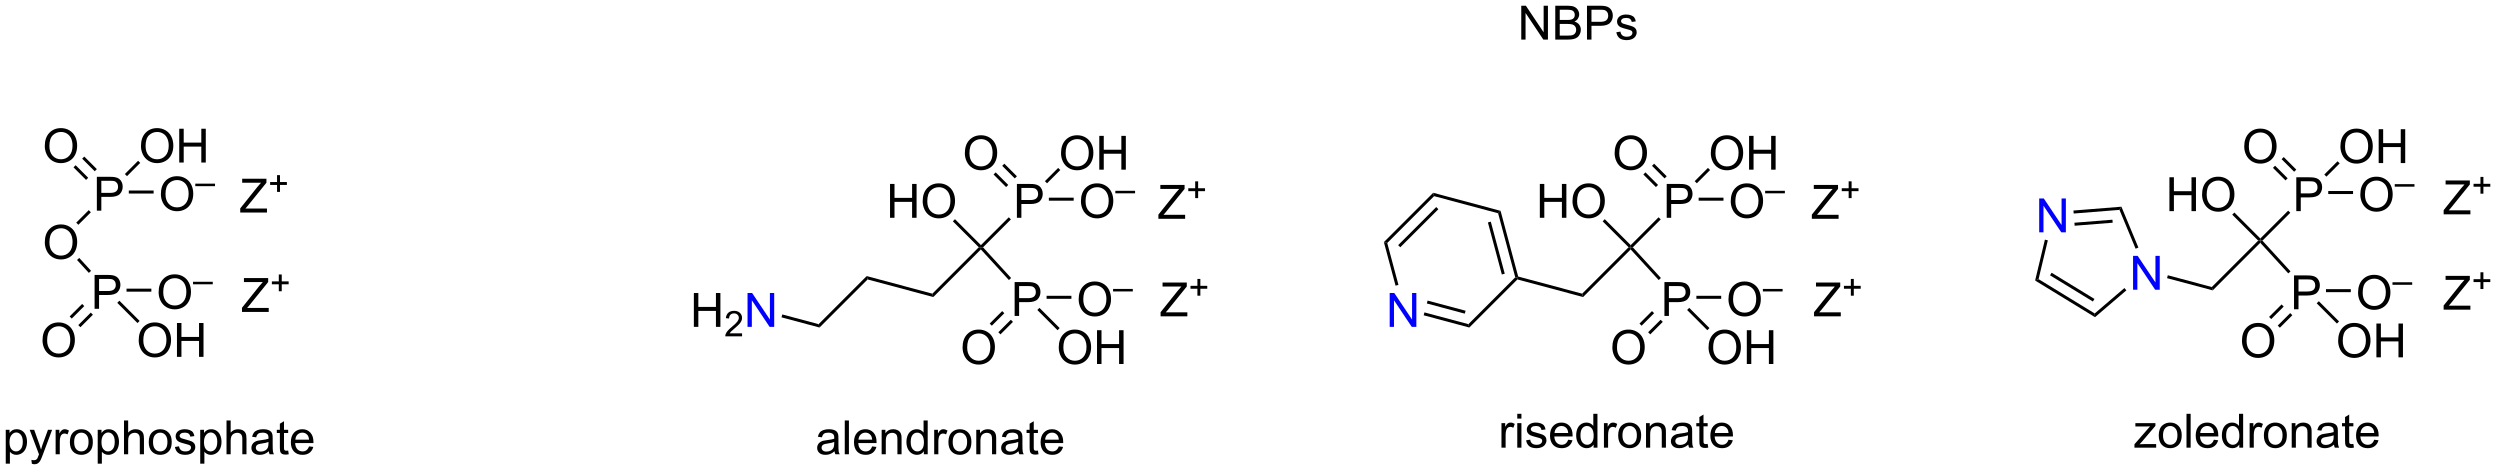 <?xml version="1.0" encoding="UTF-8"?>
<!DOCTYPE svg PUBLIC '-//W3C//DTD SVG 1.0//EN'
          'http://www.w3.org/TR/2001/REC-SVG-20010904/DTD/svg10.dtd'>
<svg stroke-dasharray="none" shape-rendering="auto" xmlns="http://www.w3.org/2000/svg" font-family="'Dialog'" text-rendering="auto" width="580" fill-opacity="1" color-interpolation="auto" color-rendering="auto" preserveAspectRatio="xMidYMid meet" font-size="12px" viewBox="0 0 580 110" fill="black" xmlns:xlink="http://www.w3.org/1999/xlink" stroke="black" image-rendering="auto" stroke-miterlimit="10" stroke-linecap="square" stroke-linejoin="miter" font-style="normal" stroke-width="1" height="110" stroke-dashoffset="0" font-weight="normal" stroke-opacity="1"
><!--Generated by the Batik Graphics2D SVG Generator--><defs id="genericDefs"
  /><g
  ><defs id="defs1"
    ><clipPath clipPathUnits="userSpaceOnUse" id="clipPath1"
      ><path d="M1.177 2.148 L435.637 2.148 L435.637 83.957 L1.177 83.957 L1.177 2.148 Z"
      /></clipPath
      ><clipPath clipPathUnits="userSpaceOnUse" id="clipPath2"
      ><path d="M-0.444 4.207 L-0.444 83.741 L421.937 83.741 L421.937 4.207 Z"
      /></clipPath
    ></defs
    ><g transform="scale(1.333,1.333) translate(-1.177,-2.148) matrix(1.029,0,0,1.029,1.633,-2.179)"
    ><path d="M7.136 45.203 Q7.136 43.776 7.901 42.971 Q8.667 42.164 9.878 42.164 Q10.669 42.164 11.305 42.544 Q11.943 42.922 12.276 43.599 Q12.612 44.276 12.612 45.135 Q12.612 46.008 12.261 46.695 Q11.909 47.383 11.263 47.737 Q10.62 48.091 9.873 48.091 Q9.065 48.091 8.427 47.7 Q7.792 47.307 7.464 46.633 Q7.136 45.955 7.136 45.203 ZM7.917 45.213 Q7.917 46.25 8.472 46.846 Q9.029 47.44 9.87 47.44 Q10.724 47.44 11.276 46.838 Q11.831 46.237 11.831 45.133 Q11.831 44.432 11.594 43.911 Q11.357 43.39 10.901 43.104 Q10.448 42.815 9.88 42.815 Q9.076 42.815 8.495 43.37 Q7.917 43.922 7.917 45.213 Z" stroke="none" clip-path="url(#clipPath2)"
    /></g
    ><g transform="matrix(1.371,0,0,1.371,0.608,-5.77)"
    ><path d="M15.946 39.854 L15.946 34.127 L18.107 34.127 Q18.678 34.127 18.977 34.182 Q19.399 34.252 19.683 34.45 Q19.969 34.646 20.144 35.002 Q20.318 35.357 20.318 35.784 Q20.318 36.513 19.852 37.021 Q19.389 37.526 18.172 37.526 L16.704 37.526 L16.704 39.854 L15.946 39.854 ZM16.704 36.849 L18.186 36.849 Q18.92 36.849 19.227 36.575 Q19.537 36.302 19.537 35.807 Q19.537 35.448 19.355 35.193 Q19.172 34.935 18.876 34.854 Q18.686 34.802 18.17 34.802 L16.704 34.802 L16.704 36.849 Z" stroke="none" clip-path="url(#clipPath2)"
    /></g
    ><g transform="matrix(1.371,0,0,1.371,0.608,-5.77)"
    ><path d="M12.817 42.245 L12.456 41.884 L14.57 39.77 L14.931 40.131 Z" stroke="none" clip-path="url(#clipPath2)"
    /></g
    ><g transform="matrix(1.371,0,0,1.371,0.608,-5.77)"
    ><path d="M15.562 56.459 L15.562 50.732 L17.723 50.732 Q18.294 50.732 18.593 50.787 Q19.015 50.857 19.299 51.055 Q19.585 51.251 19.76 51.607 Q19.934 51.962 19.934 52.389 Q19.934 53.118 19.468 53.626 Q19.005 54.131 17.788 54.131 L16.32 54.131 L16.32 56.459 L15.562 56.459 ZM16.32 53.454 L17.802 53.454 Q18.536 53.454 18.843 53.18 Q19.153 52.907 19.153 52.412 Q19.153 52.053 18.971 51.797 Q18.788 51.54 18.492 51.459 Q18.302 51.407 17.786 51.407 L16.32 51.407 L16.32 53.454 Z" stroke="none" clip-path="url(#clipPath2)"
    /></g
    ><g transform="matrix(1.371,0,0,1.371,0.608,-5.77)"
    ><path d="M12.589 48.201 L12.966 47.857 L14.967 50.043 L14.591 50.387 Z" stroke="none" clip-path="url(#clipPath2)"
    /></g
    ><g transform="matrix(1.371,0,0,1.371,0.608,-5.77)"
    ><path d="M7.136 28.927 Q7.136 27.5 7.901 26.695 Q8.667 25.888 9.878 25.888 Q10.669 25.888 11.305 26.268 Q11.943 26.646 12.276 27.323 Q12.612 28 12.612 28.859 Q12.612 29.732 12.261 30.419 Q11.909 31.107 11.263 31.461 Q10.62 31.815 9.873 31.815 Q9.065 31.815 8.427 31.424 Q7.792 31.031 7.464 30.357 Q7.136 29.68 7.136 28.927 ZM7.917 28.938 Q7.917 29.974 8.472 30.57 Q9.029 31.164 9.87 31.164 Q10.724 31.164 11.276 30.563 Q11.831 29.961 11.831 28.857 Q11.831 28.156 11.594 27.636 Q11.357 27.115 10.901 26.828 Q10.448 26.539 9.88 26.539 Q9.076 26.539 8.495 27.094 Q7.917 27.646 7.917 28.938 Z" stroke="none" clip-path="url(#clipPath2)"
    /></g
    ><g transform="matrix(1.371,0,0,1.371,0.608,-5.77)"
    ><path d="M15.946 32.828 L13.82 30.702 L13.46 31.063 L15.585 33.188 ZM14.481 34.292 L12.356 32.167 L11.995 32.528 L14.12 34.653 Z" stroke="none" clip-path="url(#clipPath2)"
    /></g
    ><g transform="matrix(1.371,0,0,1.371,0.608,-5.77)"
    ><path d="M23.411 28.927 Q23.411 27.5 24.177 26.695 Q24.942 25.888 26.153 25.888 Q26.945 25.888 27.581 26.268 Q28.218 26.646 28.552 27.323 Q28.888 28 28.888 28.859 Q28.888 29.732 28.536 30.419 Q28.185 31.107 27.539 31.461 Q26.896 31.815 26.148 31.815 Q25.341 31.815 24.703 31.424 Q24.067 31.031 23.739 30.357 Q23.411 29.68 23.411 28.927 ZM24.192 28.938 Q24.192 29.974 24.747 30.57 Q25.304 31.164 26.146 31.164 Q27 31.164 27.552 30.563 Q28.107 29.961 28.107 28.857 Q28.107 28.156 27.87 27.636 Q27.633 27.115 27.177 26.828 Q26.724 26.539 26.156 26.539 Q25.351 26.539 24.771 27.094 Q24.192 27.646 24.192 28.938 ZM29.887 31.716 L29.887 25.99 L30.644 25.99 L30.644 28.341 L33.621 28.341 L33.621 25.99 L34.379 25.99 L34.379 31.716 L33.621 31.716 L33.621 29.016 L30.644 29.016 L30.644 31.716 L29.887 31.716 Z" stroke="none" clip-path="url(#clipPath2)"
    /></g
    ><g transform="matrix(1.371,0,0,1.371,0.608,-5.77)"
    ><path d="M21.045 34.017 L20.684 33.656 L22.926 31.414 L23.286 31.775 Z" stroke="none" clip-path="url(#clipPath2)"
    /></g
    ><g transform="matrix(1.371,0,0,1.371,0.608,-5.77)"
    ><path d="M26.782 37.065 Q26.782 35.638 27.548 34.833 Q28.313 34.026 29.524 34.026 Q30.316 34.026 30.951 34.406 Q31.589 34.784 31.923 35.461 Q32.259 36.138 32.259 36.997 Q32.259 37.87 31.907 38.557 Q31.555 39.245 30.91 39.599 Q30.266 39.953 29.519 39.953 Q28.712 39.953 28.074 39.562 Q27.438 39.169 27.11 38.495 Q26.782 37.818 26.782 37.065 ZM27.563 37.075 Q27.563 38.112 28.118 38.708 Q28.675 39.302 29.516 39.302 Q30.371 39.302 30.923 38.7 Q31.477 38.099 31.477 36.995 Q31.477 36.294 31.24 35.773 Q31.003 35.252 30.548 34.966 Q30.095 34.677 29.527 34.677 Q28.722 34.677 28.141 35.232 Q27.563 35.784 27.563 37.075 Z" stroke="none" clip-path="url(#clipPath2)"
    /></g
    ><g transform="matrix(1.371,0,0,1.371,0.608,-5.77)"
    ><path d="M32.605 35.712 L32.605 35.286 L35.943 35.286 L35.943 35.712 L32.605 35.712 Z" stroke="none" clip-path="url(#clipPath2)"
    /></g
    ><g transform="matrix(1.371,0,0,1.371,0.608,-5.77)"
    ><path d="M21.353 36.959 L21.353 36.449 L25.552 36.449 L25.552 36.959 Z" stroke="none" clip-path="url(#clipPath2)"
    /></g
    ><g transform="matrix(1.371,0,0,1.371,0.608,-5.77)"
    ><path d="M6.751 61.808 Q6.751 60.381 7.517 59.576 Q8.283 58.769 9.494 58.769 Q10.285 58.769 10.921 59.149 Q11.559 59.527 11.892 60.204 Q12.228 60.881 12.228 61.74 Q12.228 62.612 11.876 63.3 Q11.525 63.987 10.879 64.342 Q10.236 64.696 9.488 64.696 Q8.681 64.696 8.043 64.305 Q7.408 63.912 7.08 63.237 Q6.751 62.56 6.751 61.808 ZM7.533 61.818 Q7.533 62.855 8.087 63.451 Q8.645 64.045 9.486 64.045 Q10.34 64.045 10.892 63.443 Q11.447 62.842 11.447 61.737 Q11.447 61.037 11.21 60.516 Q10.973 59.995 10.517 59.709 Q10.064 59.42 9.496 59.42 Q8.691 59.42 8.111 59.974 Q7.533 60.527 7.533 61.818 Z" stroke="none" clip-path="url(#clipPath2)"
    /></g
    ><g transform="matrix(1.371,0,0,1.371,0.608,-5.77)"
    ><path d="M13.453 55.643 L11.34 57.756 L11.7 58.117 L13.814 56.004 ZM14.918 57.108 L12.805 59.221 L13.165 59.582 L15.279 57.468 Z" stroke="none" clip-path="url(#clipPath2)"
    /></g
    ><g transform="matrix(1.371,0,0,1.371,0.608,-5.77)"
    ><path d="M26.398 53.67 Q26.398 52.243 27.163 51.438 Q27.929 50.631 29.14 50.631 Q29.932 50.631 30.567 51.011 Q31.205 51.389 31.538 52.066 Q31.875 52.743 31.875 53.602 Q31.875 54.475 31.523 55.162 Q31.171 55.85 30.526 56.204 Q29.882 56.558 29.135 56.558 Q28.328 56.558 27.69 56.167 Q27.054 55.774 26.726 55.1 Q26.398 54.422 26.398 53.67 ZM27.179 53.68 Q27.179 54.717 27.734 55.313 Q28.291 55.907 29.132 55.907 Q29.986 55.907 30.538 55.305 Q31.093 54.704 31.093 53.6 Q31.093 52.899 30.856 52.378 Q30.619 51.857 30.163 51.571 Q29.71 51.282 29.143 51.282 Q28.338 51.282 27.757 51.837 Q27.179 52.389 27.179 53.68 Z" stroke="none" clip-path="url(#clipPath2)"
    /></g
    ><g transform="matrix(1.371,0,0,1.371,0.608,-5.77)"
    ><path d="M32.221 52.317 L32.221 51.891 L35.559 51.891 L35.559 52.317 L32.221 52.317 Z" stroke="none" clip-path="url(#clipPath2)"
    /></g
    ><g transform="matrix(1.371,0,0,1.371,0.608,-5.77)"
    ><path d="M20.969 53.564 L20.969 53.054 L25.168 53.054 L25.168 53.564 Z" stroke="none" clip-path="url(#clipPath2)"
    /></g
    ><g transform="matrix(1.371,0,0,1.371,0.608,-5.77)"
    ><path d="M23.027 61.808 Q23.027 60.381 23.793 59.576 Q24.558 58.769 25.769 58.769 Q26.561 58.769 27.196 59.149 Q27.834 59.527 28.168 60.204 Q28.504 60.881 28.504 61.74 Q28.504 62.612 28.152 63.3 Q27.801 63.987 27.155 64.342 Q26.512 64.696 25.764 64.696 Q24.957 64.696 24.319 64.305 Q23.683 63.912 23.355 63.237 Q23.027 62.56 23.027 61.808 ZM23.808 61.818 Q23.808 62.855 24.363 63.451 Q24.92 64.045 25.762 64.045 Q26.616 64.045 27.168 63.443 Q27.722 62.842 27.722 61.737 Q27.722 61.037 27.485 60.516 Q27.248 59.995 26.793 59.709 Q26.34 59.42 25.772 59.42 Q24.967 59.42 24.387 59.974 Q23.808 60.527 23.808 61.818 ZM29.502 64.597 L29.502 58.87 L30.26 58.87 L30.26 61.222 L33.237 61.222 L33.237 58.87 L33.995 58.87 L33.995 64.597 L33.237 64.597 L33.237 61.896 L30.26 61.896 L30.26 64.597 L29.502 64.597 Z" stroke="none" clip-path="url(#clipPath2)"
    /></g
    ><g transform="matrix(1.371,0,0,1.371,0.608,-5.77)"
    ><path d="M19.398 55.455 L19.758 55.094 L23.181 58.517 L22.82 58.877 Z" stroke="none" clip-path="url(#clipPath2)"
    /></g
    ><g transform="matrix(1.371,0,0,1.371,0.608,-5.77)"
    ><path d="M0.529 82.675 L0.529 76.935 L1.169 76.935 L1.169 77.474 Q1.396 77.157 1.68 77 Q1.966 76.841 2.372 76.841 Q2.904 76.841 3.31 77.115 Q3.716 77.388 3.922 77.886 Q4.13 78.383 4.13 78.977 Q4.13 79.615 3.901 80.125 Q3.672 80.633 3.237 80.907 Q2.802 81.177 2.32 81.177 Q1.969 81.177 1.69 81.029 Q1.411 80.881 1.232 80.654 L1.232 82.675 L0.529 82.675 ZM1.164 79.032 Q1.164 79.834 1.487 80.216 Q1.812 80.599 2.273 80.599 Q2.742 80.599 3.075 80.204 Q3.412 79.805 3.412 78.974 Q3.412 78.18 3.083 77.787 Q2.758 77.391 2.305 77.391 Q1.857 77.391 1.51 77.813 Q1.164 78.232 1.164 79.032 ZM4.947 82.683 L4.869 82.021 Q5.098 82.084 5.269 82.084 Q5.504 82.084 5.644 82.006 Q5.785 81.927 5.876 81.787 Q5.941 81.683 6.09 81.263 Q6.111 81.206 6.152 81.091 L4.579 76.935 L5.337 76.935 L6.199 79.336 Q6.369 79.795 6.501 80.297 Q6.621 79.813 6.79 79.352 L7.676 76.935 L8.379 76.935 L6.801 81.154 Q6.548 81.839 6.408 82.097 Q6.22 82.443 5.978 82.605 Q5.736 82.769 5.4 82.769 Q5.197 82.769 4.947 82.683 ZM8.97 81.084 L8.97 76.935 L9.603 76.935 L9.603 77.563 Q9.845 77.123 10.048 76.982 Q10.254 76.841 10.501 76.841 Q10.855 76.841 11.223 77.068 L10.98 77.719 Q10.723 77.568 10.465 77.568 Q10.236 77.568 10.051 77.706 Q9.868 77.844 9.79 78.091 Q9.673 78.466 9.673 78.912 L9.673 81.084 L8.97 81.084 ZM11.379 79.008 Q11.379 77.857 12.02 77.302 Q12.556 76.841 13.324 76.841 Q14.181 76.841 14.723 77.401 Q15.267 77.961 15.267 78.951 Q15.267 79.75 15.025 80.211 Q14.785 80.67 14.327 80.925 Q13.868 81.177 13.324 81.177 Q12.454 81.177 11.915 80.62 Q11.379 80.06 11.379 79.008 ZM12.103 79.008 Q12.103 79.805 12.449 80.204 Q12.798 80.599 13.324 80.599 Q13.848 80.599 14.194 80.201 Q14.543 79.802 14.543 78.985 Q14.543 78.216 14.194 77.821 Q13.845 77.422 13.324 77.422 Q12.798 77.422 12.449 77.818 Q12.103 78.211 12.103 79.008 ZM16.091 82.675 L16.091 76.935 L16.732 76.935 L16.732 77.474 Q16.958 77.157 17.242 77 Q17.529 76.841 17.935 76.841 Q18.466 76.841 18.872 77.115 Q19.279 77.388 19.484 77.886 Q19.693 78.383 19.693 78.977 Q19.693 79.615 19.463 80.125 Q19.234 80.633 18.799 80.907 Q18.365 81.177 17.883 81.177 Q17.531 81.177 17.253 81.029 Q16.974 80.881 16.794 80.654 L16.794 82.675 L16.091 82.675 ZM16.727 79.032 Q16.727 79.834 17.049 80.216 Q17.375 80.599 17.836 80.599 Q18.305 80.599 18.638 80.204 Q18.974 79.805 18.974 78.974 Q18.974 78.18 18.646 77.787 Q18.32 77.391 17.867 77.391 Q17.419 77.391 17.073 77.813 Q16.727 78.232 16.727 79.032 ZM20.54 81.084 L20.54 75.357 L21.244 75.357 L21.244 77.412 Q21.736 76.841 22.486 76.841 Q22.947 76.841 23.285 77.024 Q23.626 77.204 23.772 77.524 Q23.918 77.844 23.918 78.454 L23.918 81.084 L23.215 81.084 L23.215 78.454 Q23.215 77.927 22.986 77.688 Q22.759 77.446 22.34 77.446 Q22.027 77.446 21.751 77.61 Q21.478 77.771 21.361 78.05 Q21.244 78.326 21.244 78.813 L21.244 81.084 L20.54 81.084 ZM24.727 79.008 Q24.727 77.857 25.367 77.302 Q25.904 76.841 26.672 76.841 Q27.529 76.841 28.07 77.401 Q28.615 77.961 28.615 78.951 Q28.615 79.75 28.372 80.211 Q28.133 80.67 27.674 80.925 Q27.216 81.177 26.672 81.177 Q25.802 81.177 25.263 80.62 Q24.727 80.06 24.727 79.008 ZM25.451 79.008 Q25.451 79.805 25.797 80.204 Q26.146 80.599 26.672 80.599 Q27.195 80.599 27.542 80.201 Q27.891 79.802 27.891 78.985 Q27.891 78.216 27.542 77.821 Q27.193 77.422 26.672 77.422 Q26.146 77.422 25.797 77.818 Q25.451 78.211 25.451 79.008 ZM29.158 79.844 L29.853 79.735 Q29.91 80.154 30.178 80.378 Q30.447 80.599 30.926 80.599 Q31.41 80.599 31.645 80.401 Q31.879 80.204 31.879 79.938 Q31.879 79.701 31.673 79.563 Q31.527 79.469 30.954 79.326 Q30.181 79.131 29.881 78.987 Q29.582 78.844 29.428 78.594 Q29.275 78.341 29.275 78.037 Q29.275 77.758 29.4 77.524 Q29.527 77.287 29.746 77.131 Q29.91 77.008 30.194 76.925 Q30.478 76.841 30.801 76.841 Q31.29 76.841 31.658 76.982 Q32.027 77.123 32.202 77.362 Q32.379 77.602 32.447 78.006 L31.759 78.099 Q31.712 77.779 31.486 77.599 Q31.262 77.42 30.853 77.42 Q30.369 77.42 30.16 77.581 Q29.954 77.74 29.954 77.954 Q29.954 78.091 30.04 78.201 Q30.126 78.313 30.309 78.388 Q30.415 78.427 30.931 78.568 Q31.676 78.766 31.97 78.894 Q32.267 79.021 32.434 79.263 Q32.603 79.506 32.603 79.865 Q32.603 80.216 32.397 80.526 Q32.191 80.836 31.803 81.008 Q31.418 81.177 30.931 81.177 Q30.121 81.177 29.697 80.841 Q29.275 80.506 29.158 79.844 ZM33.439 82.675 L33.439 76.935 L34.079 76.935 L34.079 77.474 Q34.306 77.157 34.59 77 Q34.876 76.841 35.283 76.841 Q35.814 76.841 36.22 77.115 Q36.626 77.388 36.832 77.886 Q37.04 78.383 37.04 78.977 Q37.04 79.615 36.811 80.125 Q36.582 80.633 36.147 80.907 Q35.712 81.177 35.23 81.177 Q34.879 81.177 34.6 81.029 Q34.322 80.881 34.142 80.654 L34.142 82.675 L33.439 82.675 ZM34.074 79.032 Q34.074 79.834 34.397 80.216 Q34.723 80.599 35.184 80.599 Q35.652 80.599 35.986 80.204 Q36.322 79.805 36.322 78.974 Q36.322 78.18 35.993 77.787 Q35.668 77.391 35.215 77.391 Q34.767 77.391 34.421 77.813 Q34.074 78.232 34.074 79.032 ZM37.888 81.084 L37.888 75.357 L38.591 75.357 L38.591 77.412 Q39.083 76.841 39.833 76.841 Q40.294 76.841 40.633 77.024 Q40.974 77.204 41.12 77.524 Q41.266 77.844 41.266 78.454 L41.266 81.084 L40.562 81.084 L40.562 78.454 Q40.562 77.927 40.333 77.688 Q40.107 77.446 39.688 77.446 Q39.375 77.446 39.099 77.61 Q38.825 77.771 38.708 78.05 Q38.591 78.326 38.591 78.813 L38.591 81.084 L37.888 81.084 ZM45.043 80.571 Q44.652 80.904 44.29 81.042 Q43.931 81.177 43.517 81.177 Q42.832 81.177 42.465 80.844 Q42.098 80.508 42.098 79.99 Q42.098 79.685 42.236 79.433 Q42.376 79.18 42.6 79.029 Q42.824 78.875 43.105 78.797 Q43.314 78.743 43.73 78.693 Q44.582 78.591 44.986 78.451 Q44.988 78.305 44.988 78.266 Q44.988 77.836 44.79 77.662 Q44.52 77.422 43.988 77.422 Q43.493 77.422 43.257 77.597 Q43.02 77.771 42.908 78.211 L42.22 78.118 Q42.314 77.677 42.527 77.407 Q42.743 77.133 43.15 76.987 Q43.556 76.841 44.09 76.841 Q44.621 76.841 44.952 76.966 Q45.285 77.091 45.441 77.282 Q45.598 77.469 45.66 77.758 Q45.697 77.938 45.697 78.407 L45.697 79.344 Q45.697 80.326 45.741 80.586 Q45.785 80.844 45.918 81.084 L45.184 81.084 Q45.074 80.865 45.043 80.571 ZM44.986 79 Q44.603 79.157 43.837 79.266 Q43.402 79.329 43.223 79.407 Q43.043 79.485 42.944 79.636 Q42.848 79.787 42.848 79.969 Q42.848 80.25 43.061 80.438 Q43.275 80.625 43.684 80.625 Q44.09 80.625 44.405 80.448 Q44.723 80.271 44.871 79.961 Q44.986 79.724 44.986 79.258 L44.986 79 ZM48.32 80.454 L48.422 81.076 Q48.125 81.138 47.891 81.138 Q47.508 81.138 47.297 81.019 Q47.086 80.896 47 80.698 Q46.914 80.5 46.914 79.868 L46.914 77.482 L46.398 77.482 L46.398 76.935 L46.914 76.935 L46.914 75.907 L47.615 75.485 L47.615 76.935 L48.32 76.935 L48.32 77.482 L47.615 77.482 L47.615 79.907 Q47.615 80.209 47.651 80.295 Q47.688 80.381 47.771 80.433 Q47.857 80.482 48.013 80.482 Q48.13 80.482 48.32 80.454 ZM51.848 79.748 L52.574 79.836 Q52.402 80.474 51.936 80.826 Q51.473 81.177 50.751 81.177 Q49.84 81.177 49.306 80.618 Q48.775 80.055 48.775 79.045 Q48.775 77.998 49.314 77.42 Q49.853 76.841 50.712 76.841 Q51.543 76.841 52.069 77.409 Q52.598 77.974 52.598 79 Q52.598 79.063 52.595 79.188 L49.501 79.188 Q49.54 79.873 49.887 80.237 Q50.236 80.599 50.754 80.599 Q51.142 80.599 51.415 80.396 Q51.689 80.193 51.848 79.748 ZM49.54 78.61 L51.855 78.61 Q51.809 78.086 51.59 77.826 Q51.254 77.42 50.72 77.42 Q50.236 77.42 49.905 77.745 Q49.574 78.068 49.54 78.61 Z" stroke="none" clip-path="url(#clipPath2)"
    /></g
    ><g transform="matrix(1.371,0,0,1.371,0.608,-5.77)"
    ><path d="M388.135 39.937 L388.135 34.211 L390.296 34.211 Q390.866 34.211 391.166 34.266 Q391.588 34.336 391.872 34.534 Q392.158 34.729 392.332 35.086 Q392.507 35.44 392.507 35.867 Q392.507 36.596 392.041 37.104 Q391.577 37.609 390.361 37.609 L388.892 37.609 L388.892 39.937 L388.135 39.937 ZM388.892 36.932 L390.374 36.932 Q391.108 36.932 391.416 36.659 Q391.726 36.385 391.726 35.891 Q391.726 35.531 391.543 35.276 Q391.361 35.018 391.064 34.937 Q390.874 34.885 390.358 34.885 L388.892 34.885 L388.892 36.932 Z" stroke="none" clip-path="url(#clipPath2)"
    /></g
    ><g transform="matrix(1.371,0,0,1.371,0.608,-5.77)"
    ><path d="M382.401 44.933 L382.048 44.925 L382.048 44.565 L386.759 39.853 L387.119 40.214 Z" stroke="none" clip-path="url(#clipPath2)"
    /></g
    ><g transform="matrix(1.371,0,0,1.371,0.608,-5.77)"
    ><path d="M387.75 56.542 L387.75 50.816 L389.912 50.816 Q390.482 50.816 390.782 50.871 Q391.204 50.941 391.488 51.139 Q391.774 51.334 391.948 51.691 Q392.123 52.045 392.123 52.472 Q392.123 53.201 391.657 53.709 Q391.193 54.214 389.977 54.214 L388.508 54.214 L388.508 56.542 L387.75 56.542 ZM388.508 53.537 L389.99 53.537 Q390.724 53.537 391.032 53.264 Q391.342 52.99 391.342 52.496 Q391.342 52.136 391.159 51.881 Q390.977 51.623 390.68 51.542 Q390.49 51.49 389.974 51.49 L388.508 51.49 L388.508 53.537 Z" stroke="none" clip-path="url(#clipPath2)"
    /></g
    ><g transform="matrix(1.371,0,0,1.371,0.608,-5.77)"
    ><path d="M382.039 45.294 L382.048 44.925 L382.401 44.933 L387.156 50.126 L386.78 50.471 Z" stroke="none" clip-path="url(#clipPath2)"
    /></g
    ><g transform="matrix(1.371,0,0,1.371,0.608,-5.77)"
    ><path d="M379.324 29.011 Q379.324 27.584 380.09 26.779 Q380.856 25.971 382.066 25.971 Q382.858 25.971 383.493 26.352 Q384.132 26.729 384.465 27.406 Q384.801 28.084 384.801 28.943 Q384.801 29.815 384.449 30.503 Q384.098 31.19 383.452 31.544 Q382.809 31.899 382.061 31.899 Q381.254 31.899 380.616 31.508 Q379.981 31.115 379.652 30.44 Q379.324 29.763 379.324 29.011 ZM380.106 29.021 Q380.106 30.057 380.66 30.654 Q381.217 31.247 382.059 31.247 Q382.913 31.247 383.465 30.646 Q384.019 30.044 384.019 28.94 Q384.019 28.24 383.783 27.719 Q383.546 27.198 383.09 26.912 Q382.637 26.622 382.069 26.622 Q381.264 26.622 380.684 27.177 Q380.106 27.729 380.106 29.021 Z" stroke="none" clip-path="url(#clipPath2)"
    /></g
    ><g transform="matrix(1.371,0,0,1.371,0.608,-5.77)"
    ><path d="M388.134 32.911 L386.009 30.786 L385.648 31.146 L387.774 33.272 ZM386.67 34.376 L384.544 32.25 L384.183 32.611 L386.309 34.737 Z" stroke="none" clip-path="url(#clipPath2)"
    /></g
    ><g transform="matrix(1.371,0,0,1.371,0.608,-5.77)"
    ><path d="M395.6 29.011 Q395.6 27.584 396.366 26.779 Q397.131 25.971 398.342 25.971 Q399.134 25.971 399.769 26.352 Q400.407 26.729 400.741 27.406 Q401.077 28.084 401.077 28.943 Q401.077 29.815 400.725 30.503 Q400.373 31.19 399.728 31.544 Q399.084 31.899 398.337 31.899 Q397.53 31.899 396.892 31.508 Q396.256 31.115 395.928 30.44 Q395.6 29.763 395.6 29.011 ZM396.381 29.021 Q396.381 30.057 396.936 30.654 Q397.493 31.247 398.334 31.247 Q399.188 31.247 399.741 30.646 Q400.295 30.044 400.295 28.94 Q400.295 28.24 400.058 27.719 Q399.821 27.198 399.366 26.912 Q398.912 26.622 398.345 26.622 Q397.54 26.622 396.959 27.177 Q396.381 27.729 396.381 29.021 ZM402.075 31.8 L402.075 26.073 L402.833 26.073 L402.833 28.425 L405.81 28.425 L405.81 26.073 L406.567 26.073 L406.567 31.8 L405.81 31.8 L405.81 29.099 L402.833 29.099 L402.833 31.8 L402.075 31.8 Z" stroke="none" clip-path="url(#clipPath2)"
    /></g
    ><g transform="matrix(1.371,0,0,1.371,0.608,-5.77)"
    ><path d="M393.234 34.1 L392.873 33.739 L395.114 31.498 L395.475 31.858 Z" stroke="none" clip-path="url(#clipPath2)"
    /></g
    ><g transform="matrix(1.371,0,0,1.371,0.608,-5.77)"
    ><path d="M398.971 37.148 Q398.971 35.721 399.736 34.917 Q400.502 34.109 401.713 34.109 Q402.505 34.109 403.14 34.489 Q403.778 34.867 404.111 35.544 Q404.447 36.221 404.447 37.081 Q404.447 37.953 404.096 38.641 Q403.744 39.328 403.098 39.682 Q402.455 40.036 401.708 40.036 Q400.9 40.036 400.262 39.646 Q399.627 39.252 399.299 38.578 Q398.971 37.901 398.971 37.148 ZM399.752 37.159 Q399.752 38.195 400.307 38.792 Q400.864 39.385 401.705 39.385 Q402.559 39.385 403.111 38.784 Q403.666 38.182 403.666 37.078 Q403.666 36.377 403.429 35.857 Q403.192 35.336 402.736 35.049 Q402.283 34.76 401.715 34.76 Q400.911 34.76 400.33 35.315 Q399.752 35.867 399.752 37.159 Z" stroke="none" clip-path="url(#clipPath2)"
    /></g
    ><g transform="matrix(1.371,0,0,1.371,0.608,-5.77)"
    ><path d="M404.794 35.796 L404.794 35.37 L408.132 35.37 L408.132 35.796 L404.794 35.796 Z" stroke="none" clip-path="url(#clipPath2)"
    /></g
    ><g transform="matrix(1.371,0,0,1.371,0.608,-5.77)"
    ><path d="M393.542 37.043 L393.542 36.532 L397.741 36.532 L397.741 37.043 Z" stroke="none" clip-path="url(#clipPath2)"
    /></g
    ><g transform="matrix(1.371,0,0,1.371,0.608,-5.77)"
    ><path d="M378.94 61.891 Q378.94 60.464 379.706 59.66 Q380.471 58.852 381.682 58.852 Q382.474 58.852 383.109 59.232 Q383.747 59.61 384.081 60.287 Q384.417 60.964 384.417 61.824 Q384.417 62.696 384.065 63.383 Q383.714 64.071 383.068 64.425 Q382.425 64.779 381.677 64.779 Q380.87 64.779 380.232 64.389 Q379.596 63.995 379.268 63.321 Q378.94 62.644 378.94 61.891 ZM379.721 61.902 Q379.721 62.938 380.276 63.535 Q380.833 64.128 381.675 64.128 Q382.529 64.128 383.081 63.527 Q383.635 62.925 383.635 61.821 Q383.635 61.12 383.398 60.6 Q383.161 60.079 382.706 59.792 Q382.253 59.503 381.685 59.503 Q380.88 59.503 380.3 60.058 Q379.721 60.61 379.721 61.902 Z" stroke="none" clip-path="url(#clipPath2)"
    /></g
    ><g transform="matrix(1.371,0,0,1.371,0.608,-5.77)"
    ><path d="M385.642 55.726 L383.528 57.84 L383.889 58.201 L386.003 56.087 ZM387.107 57.191 L384.993 59.305 L385.354 59.665 L387.468 57.552 Z" stroke="none" clip-path="url(#clipPath2)"
    /></g
    ><g transform="matrix(1.371,0,0,1.371,0.608,-5.77)"
    ><path d="M398.587 53.753 Q398.587 52.326 399.352 51.522 Q400.118 50.714 401.329 50.714 Q402.12 50.714 402.756 51.095 Q403.394 51.472 403.727 52.149 Q404.063 52.826 404.063 53.686 Q404.063 54.558 403.712 55.246 Q403.36 55.933 402.714 56.287 Q402.071 56.642 401.324 56.642 Q400.516 56.642 399.878 56.251 Q399.243 55.858 398.915 55.183 Q398.587 54.506 398.587 53.753 ZM399.368 53.764 Q399.368 54.8 399.923 55.397 Q400.48 55.99 401.321 55.99 Q402.175 55.99 402.727 55.389 Q403.282 54.787 403.282 53.683 Q403.282 52.983 403.045 52.462 Q402.808 51.941 402.352 51.654 Q401.899 51.365 401.331 51.365 Q400.527 51.365 399.946 51.92 Q399.368 52.472 399.368 53.764 Z" stroke="none" clip-path="url(#clipPath2)"
    /></g
    ><g transform="matrix(1.371,0,0,1.371,0.608,-5.77)"
    ><path d="M404.41 52.401 L404.41 51.975 L407.748 51.975 L407.748 52.401 L404.41 52.401 Z" stroke="none" clip-path="url(#clipPath2)"
    /></g
    ><g transform="matrix(1.371,0,0,1.371,0.608,-5.77)"
    ><path d="M393.158 53.648 L393.158 53.137 L397.357 53.137 L397.357 53.648 Z" stroke="none" clip-path="url(#clipPath2)"
    /></g
    ><g transform="matrix(1.371,0,0,1.371,0.608,-5.77)"
    ><path d="M395.216 61.891 Q395.216 60.464 395.981 59.66 Q396.747 58.852 397.958 58.852 Q398.75 58.852 399.385 59.232 Q400.023 59.61 400.356 60.287 Q400.692 60.964 400.692 61.824 Q400.692 62.696 400.341 63.383 Q399.989 64.071 399.343 64.425 Q398.7 64.779 397.953 64.779 Q397.146 64.779 396.507 64.389 Q395.872 63.995 395.544 63.321 Q395.216 62.644 395.216 61.891 ZM395.997 61.902 Q395.997 62.938 396.552 63.535 Q397.109 64.128 397.95 64.128 Q398.804 64.128 399.356 63.527 Q399.911 62.925 399.911 61.821 Q399.911 61.12 399.674 60.6 Q399.437 60.079 398.981 59.792 Q398.528 59.503 397.961 59.503 Q397.156 59.503 396.575 60.058 Q395.997 60.61 395.997 61.902 ZM401.691 64.68 L401.691 58.954 L402.449 58.954 L402.449 61.305 L405.425 61.305 L405.425 58.954 L406.183 58.954 L406.183 64.68 L405.425 64.68 L405.425 61.98 L402.449 61.98 L402.449 64.68 L401.691 64.68 Z" stroke="none" clip-path="url(#clipPath2)"
    /></g
    ><g transform="matrix(1.371,0,0,1.371,0.608,-5.77)"
    ><path d="M391.586 55.538 L391.947 55.177 L395.37 58.6 L395.009 58.961 Z" stroke="none" clip-path="url(#clipPath2)"
    /></g
    ><g transform="matrix(1.371,0,0,1.371,0.608,-5.77)"
    ><path d="M366.665 39.937 L366.665 34.211 L367.423 34.211 L367.423 36.562 L370.4 36.562 L370.4 34.211 L371.158 34.211 L371.158 39.937 L370.4 39.937 L370.4 37.237 L367.423 37.237 L367.423 39.937 L366.665 39.937 ZM372.19 37.148 Q372.19 35.721 372.956 34.917 Q373.721 34.109 374.932 34.109 Q375.724 34.109 376.359 34.489 Q376.998 34.867 377.331 35.544 Q377.667 36.221 377.667 37.081 Q377.667 37.953 377.315 38.641 Q376.964 39.328 376.318 39.682 Q375.675 40.036 374.927 40.036 Q374.12 40.036 373.482 39.646 Q372.846 39.252 372.518 38.578 Q372.19 37.901 372.19 37.148 ZM372.971 37.159 Q372.971 38.195 373.526 38.792 Q374.083 39.385 374.925 39.385 Q375.779 39.385 376.331 38.784 Q376.885 38.182 376.885 37.078 Q376.885 36.377 376.649 35.857 Q376.411 35.336 375.956 35.049 Q375.503 34.76 374.935 34.76 Q374.13 34.76 373.55 35.315 Q372.971 35.867 372.971 37.159 Z" stroke="none" clip-path="url(#clipPath2)"
    /></g
    ><g transform="matrix(1.371,0,0,1.371,0.608,-5.77)"
    ><path d="M382.048 44.565 L382.048 44.925 L381.687 44.925 L377.295 40.534 L377.656 40.173 Z" stroke="none" clip-path="url(#clipPath2)"
    /></g
    ><g transform="matrix(1.371,0,0,1.371,0.608,-5.77)"
    ><path d="M381.687 44.925 L382.048 44.925 L382.039 45.294 L373.986 53.348 L373.833 52.779 Z" stroke="none" clip-path="url(#clipPath2)"
    /></g
    ><g transform="matrix(1.371,0,0,1.371,0.608,-5.77)"
    ><path d="M171.636 41.063 L171.636 35.337 L173.798 35.337 Q174.368 35.337 174.668 35.391 Q175.089 35.462 175.373 35.66 Q175.66 35.855 175.834 36.212 Q176.009 36.566 176.009 36.993 Q176.009 37.722 175.543 38.23 Q175.079 38.735 173.863 38.735 L172.394 38.735 L172.394 41.063 L171.636 41.063 ZM172.394 38.058 L173.876 38.058 Q174.61 38.058 174.918 37.785 Q175.227 37.511 175.227 37.016 Q175.227 36.657 175.045 36.402 Q174.863 36.144 174.566 36.063 Q174.376 36.011 173.86 36.011 L172.394 36.011 L172.394 38.058 Z" stroke="none" clip-path="url(#clipPath2)"
    /></g
    ><g transform="matrix(1.371,0,0,1.371,0.608,-5.77)"
    ><path d="M165.902 46.059 L165.549 46.051 L165.549 45.69 L170.26 40.979 L170.621 41.34 Z" stroke="none" clip-path="url(#clipPath2)"
    /></g
    ><g transform="matrix(1.371,0,0,1.371,0.608,-5.77)"
    ><path d="M171.252 57.668 L171.252 51.942 L173.414 51.942 Q173.984 51.942 174.284 51.996 Q174.705 52.067 174.989 52.265 Q175.276 52.46 175.45 52.817 Q175.625 53.171 175.625 53.598 Q175.625 54.327 175.159 54.835 Q174.695 55.34 173.479 55.34 L172.01 55.34 L172.01 57.668 L171.252 57.668 ZM172.01 54.663 L173.492 54.663 Q174.226 54.663 174.534 54.39 Q174.843 54.116 174.843 53.621 Q174.843 53.262 174.661 53.007 Q174.479 52.749 174.182 52.668 Q173.992 52.616 173.476 52.616 L172.01 52.616 L172.01 54.663 Z" stroke="none" clip-path="url(#clipPath2)"
    /></g
    ><g transform="matrix(1.371,0,0,1.371,0.608,-5.77)"
    ><path d="M165.541 46.42 L165.549 46.051 L165.902 46.059 L170.658 51.252 L170.282 51.597 Z" stroke="none" clip-path="url(#clipPath2)"
    /></g
    ><g transform="matrix(1.371,0,0,1.371,0.608,-5.77)"
    ><path d="M162.826 30.136 Q162.826 28.709 163.591 27.905 Q164.357 27.097 165.568 27.097 Q166.36 27.097 166.995 27.477 Q167.633 27.855 167.966 28.532 Q168.303 29.209 168.303 30.069 Q168.303 30.941 167.951 31.628 Q167.599 32.316 166.953 32.67 Q166.31 33.024 165.563 33.024 Q164.756 33.024 164.118 32.634 Q163.482 32.24 163.154 31.566 Q162.826 30.889 162.826 30.136 ZM163.607 30.147 Q163.607 31.183 164.162 31.78 Q164.719 32.373 165.56 32.373 Q166.415 32.373 166.966 31.772 Q167.521 31.17 167.521 30.066 Q167.521 29.366 167.284 28.845 Q167.047 28.324 166.591 28.037 Q166.138 27.748 165.571 27.748 Q164.766 27.748 164.185 28.303 Q163.607 28.855 163.607 30.147 Z" stroke="none" clip-path="url(#clipPath2)"
    /></g
    ><g transform="matrix(1.371,0,0,1.371,0.608,-5.77)"
    ><path d="M171.636 34.037 L169.511 31.912 L169.15 32.272 L171.275 34.398 ZM170.171 35.502 L168.046 33.376 L167.685 33.737 L169.811 35.862 Z" stroke="none" clip-path="url(#clipPath2)"
    /></g
    ><g transform="matrix(1.371,0,0,1.371,0.608,-5.77)"
    ><path d="M179.102 30.136 Q179.102 28.709 179.867 27.905 Q180.633 27.097 181.844 27.097 Q182.636 27.097 183.271 27.477 Q183.909 27.855 184.242 28.532 Q184.578 29.209 184.578 30.069 Q184.578 30.941 184.227 31.628 Q183.875 32.316 183.229 32.67 Q182.586 33.024 181.839 33.024 Q181.031 33.024 180.393 32.634 Q179.758 32.24 179.43 31.566 Q179.102 30.889 179.102 30.136 ZM179.883 30.147 Q179.883 31.183 180.438 31.78 Q180.995 32.373 181.836 32.373 Q182.69 32.373 183.242 31.772 Q183.797 31.17 183.797 30.066 Q183.797 29.366 183.56 28.845 Q183.323 28.324 182.867 28.037 Q182.414 27.748 181.846 27.748 Q181.042 27.748 180.461 28.303 Q179.883 28.855 179.883 30.147 ZM185.577 32.925 L185.577 27.199 L186.335 27.199 L186.335 29.55 L189.311 29.55 L189.311 27.199 L190.069 27.199 L190.069 32.925 L189.311 32.925 L189.311 30.225 L186.335 30.225 L186.335 32.925 L185.577 32.925 Z" stroke="none" clip-path="url(#clipPath2)"
    /></g
    ><g transform="matrix(1.371,0,0,1.371,0.608,-5.77)"
    ><path d="M176.736 35.226 L176.375 34.865 L178.616 32.624 L178.977 32.984 Z" stroke="none" clip-path="url(#clipPath2)"
    /></g
    ><g transform="matrix(1.371,0,0,1.371,0.608,-5.77)"
    ><path d="M182.472 38.274 Q182.472 36.847 183.238 36.042 Q184.004 35.235 185.215 35.235 Q186.006 35.235 186.642 35.615 Q187.28 35.993 187.613 36.67 Q187.949 37.347 187.949 38.206 Q187.949 39.079 187.597 39.766 Q187.246 40.454 186.6 40.808 Q185.957 41.162 185.209 41.162 Q184.402 41.162 183.764 40.772 Q183.129 40.378 182.801 39.704 Q182.472 39.027 182.472 38.274 ZM183.254 38.285 Q183.254 39.321 183.809 39.917 Q184.366 40.511 185.207 40.511 Q186.061 40.511 186.613 39.91 Q187.168 39.308 187.168 38.204 Q187.168 37.503 186.931 36.983 Q186.694 36.462 186.238 36.175 Q185.785 35.886 185.217 35.886 Q184.413 35.886 183.832 36.441 Q183.254 36.993 183.254 38.285 Z" stroke="none" clip-path="url(#clipPath2)"
    /></g
    ><g transform="matrix(1.371,0,0,1.371,0.608,-5.77)"
    ><path d="M188.295 36.922 L188.295 36.496 L191.633 36.496 L191.633 36.922 L188.295 36.922 Z" stroke="none" clip-path="url(#clipPath2)"
    /></g
    ><g transform="matrix(1.371,0,0,1.371,0.608,-5.77)"
    ><path d="M177.044 38.168 L177.044 37.658 L181.242 37.658 L181.242 38.168 Z" stroke="none" clip-path="url(#clipPath2)"
    /></g
    ><g transform="matrix(1.371,0,0,1.371,0.608,-5.77)"
    ><path d="M162.442 63.017 Q162.442 61.59 163.208 60.785 Q163.973 59.978 165.184 59.978 Q165.976 59.978 166.611 60.358 Q167.249 60.736 167.583 61.413 Q167.918 62.09 167.918 62.949 Q167.918 63.822 167.567 64.509 Q167.215 65.197 166.57 65.551 Q165.926 65.905 165.179 65.905 Q164.372 65.905 163.734 65.514 Q163.098 65.121 162.77 64.447 Q162.442 63.77 162.442 63.017 ZM163.223 63.028 Q163.223 64.064 163.778 64.66 Q164.335 65.254 165.176 65.254 Q166.03 65.254 166.583 64.653 Q167.137 64.051 167.137 62.947 Q167.137 62.246 166.9 61.725 Q166.663 61.205 166.208 60.918 Q165.754 60.629 165.187 60.629 Q164.382 60.629 163.801 61.184 Q163.223 61.736 163.223 63.028 Z" stroke="none" clip-path="url(#clipPath2)"
    /></g
    ><g transform="matrix(1.371,0,0,1.371,0.608,-5.77)"
    ><path d="M169.144 56.852 L167.03 58.966 L167.391 59.326 L169.505 57.213 ZM170.609 58.317 L168.495 60.431 L168.856 60.791 L170.969 58.678 Z" stroke="none" clip-path="url(#clipPath2)"
    /></g
    ><g transform="matrix(1.371,0,0,1.371,0.608,-5.77)"
    ><path d="M182.089 54.879 Q182.089 53.452 182.854 52.648 Q183.62 51.84 184.831 51.84 Q185.622 51.84 186.258 52.22 Q186.896 52.598 187.229 53.275 Q187.565 53.952 187.565 54.812 Q187.565 55.684 187.214 56.371 Q186.862 57.059 186.216 57.413 Q185.573 57.767 184.826 57.767 Q184.018 57.767 183.38 57.377 Q182.745 56.983 182.417 56.309 Q182.089 55.632 182.089 54.879 ZM182.87 54.89 Q182.87 55.926 183.424 56.523 Q183.982 57.116 184.823 57.116 Q185.677 57.116 186.229 56.515 Q186.784 55.913 186.784 54.809 Q186.784 54.108 186.547 53.588 Q186.31 53.067 185.854 52.78 Q185.401 52.491 184.833 52.491 Q184.029 52.491 183.448 53.046 Q182.87 53.598 182.87 54.89 Z" stroke="none" clip-path="url(#clipPath2)"
    /></g
    ><g transform="matrix(1.371,0,0,1.371,0.608,-5.77)"
    ><path d="M187.911 53.526 L187.911 53.101 L191.249 53.101 L191.249 53.526 L187.911 53.526 Z" stroke="none" clip-path="url(#clipPath2)"
    /></g
    ><g transform="matrix(1.371,0,0,1.371,0.608,-5.77)"
    ><path d="M176.66 54.773 L176.66 54.263 L180.858 54.263 L180.858 54.773 Z" stroke="none" clip-path="url(#clipPath2)"
    /></g
    ><g transform="matrix(1.371,0,0,1.371,0.608,-5.77)"
    ><path d="M178.718 63.017 Q178.718 61.59 179.483 60.785 Q180.249 59.978 181.46 59.978 Q182.252 59.978 182.887 60.358 Q183.525 60.736 183.858 61.413 Q184.194 62.09 184.194 62.949 Q184.194 63.822 183.843 64.509 Q183.491 65.197 182.845 65.551 Q182.202 65.905 181.455 65.905 Q180.647 65.905 180.009 65.514 Q179.374 65.121 179.046 64.447 Q178.718 63.77 178.718 63.017 ZM179.499 63.028 Q179.499 64.064 180.054 64.66 Q180.611 65.254 181.452 65.254 Q182.306 65.254 182.858 64.653 Q183.413 64.051 183.413 62.947 Q183.413 62.246 183.176 61.725 Q182.939 61.205 182.483 60.918 Q182.03 60.629 181.463 60.629 Q180.658 60.629 180.077 61.184 Q179.499 61.736 179.499 63.028 ZM185.193 65.806 L185.193 60.08 L185.951 60.08 L185.951 62.431 L188.927 62.431 L188.927 60.08 L189.685 60.08 L189.685 65.806 L188.927 65.806 L188.927 63.106 L185.951 63.106 L185.951 65.806 L185.193 65.806 Z" stroke="none" clip-path="url(#clipPath2)"
    /></g
    ><g transform="matrix(1.371,0,0,1.371,0.608,-5.77)"
    ><path d="M175.088 56.664 L175.449 56.303 L178.871 59.726 L178.511 60.087 Z" stroke="none" clip-path="url(#clipPath2)"
    /></g
    ><g transform="matrix(1.371,0,0,1.371,0.608,-5.77)"
    ><path d="M150.167 41.063 L150.167 35.337 L150.925 35.337 L150.925 37.688 L153.902 37.688 L153.902 35.337 L154.66 35.337 L154.66 41.063 L153.902 41.063 L153.902 38.363 L150.925 38.363 L150.925 41.063 L150.167 41.063 ZM155.692 38.274 Q155.692 36.847 156.458 36.042 Q157.223 35.235 158.434 35.235 Q159.226 35.235 159.861 35.615 Q160.499 35.993 160.833 36.67 Q161.169 37.347 161.169 38.206 Q161.169 39.079 160.817 39.766 Q160.465 40.454 159.82 40.808 Q159.176 41.162 158.429 41.162 Q157.622 41.162 156.984 40.772 Q156.348 40.378 156.02 39.704 Q155.692 39.027 155.692 38.274 ZM156.473 38.285 Q156.473 39.321 157.028 39.917 Q157.585 40.511 158.426 40.511 Q159.281 40.511 159.833 39.91 Q160.387 39.308 160.387 38.204 Q160.387 37.503 160.15 36.983 Q159.913 36.462 159.458 36.175 Q159.005 35.886 158.437 35.886 Q157.632 35.886 157.051 36.441 Q156.473 36.993 156.473 38.285 Z" stroke="none" clip-path="url(#clipPath2)"
    /></g
    ><g transform="matrix(1.371,0,0,1.371,0.608,-5.77)"
    ><path d="M165.549 45.69 L165.549 46.051 L165.189 46.051 L160.797 41.66 L161.158 41.299 Z" stroke="none" clip-path="url(#clipPath2)"
    /></g
    ><g transform="matrix(1.371,0,0,1.371,0.608,-5.77)"
    ><path d="M165.189 46.051 L165.549 46.051 L165.541 46.42 L157.488 54.474 L157.335 53.904 Z" stroke="none" clip-path="url(#clipPath2)"
    /></g
    ><g transform="matrix(1.371,0,0,1.371,0.608,-5.77)"
    ><path d="M157.335 53.904 L157.488 54.474 L146.371 51.495 L146.219 50.926 Z" stroke="none" clip-path="url(#clipPath2)"
    /></g
    ><g transform="matrix(1.371,0,0,1.371,0.608,-5.77)"
    ><path d="M146.219 50.926 L146.371 51.495 L138.233 59.633 L138.081 59.064 Z" stroke="none" clip-path="url(#clipPath2)"
    /></g
    ><g transform="matrix(1.371,0,0,1.371,0.608,-5.77)"
    ><path d="M116.971 59.52 L116.971 53.793 L117.729 53.793 L117.729 56.145 L120.706 56.145 L120.706 53.793 L121.463 53.793 L121.463 59.52 L120.706 59.52 L120.706 56.819 L117.729 56.819 L117.729 59.52 L116.971 59.52 Z" stroke="none" clip-path="url(#clipPath2)"
    /></g
    ><g transform="matrix(1.371,0,0,1.371,0.608,-5.77)"
    ><path d="M125.129 60.612 L125.129 61.12 L122.29 61.12 Q122.284 60.928 122.352 60.752 Q122.46 60.463 122.698 60.182 Q122.938 59.901 123.389 59.532 Q124.088 58.957 124.335 58.621 Q124.581 58.285 124.581 57.987 Q124.581 57.674 124.356 57.459 Q124.133 57.242 123.772 57.242 Q123.391 57.242 123.163 57.471 Q122.934 57.7 122.932 58.104 L122.389 58.049 Q122.446 57.442 122.809 57.125 Q123.172 56.807 123.784 56.807 Q124.403 56.807 124.762 57.151 Q125.124 57.492 125.124 57.998 Q125.124 58.256 125.018 58.506 Q124.913 58.754 124.666 59.03 Q124.422 59.305 123.854 59.785 Q123.379 60.184 123.245 60.327 Q123.11 60.469 123.022 60.612 L125.129 60.612 Z" stroke="none" clip-path="url(#clipPath2)"
    /></g
    ><g fill="blue" transform="matrix(1.371,0,0,1.371,0.608,-5.77)" stroke="blue"
    ><path d="M126.054 59.52 L126.054 53.793 L126.833 53.793 L129.841 58.288 L129.841 53.793 L130.567 53.793 L130.567 59.52 L129.789 59.52 L126.781 55.02 L126.781 59.52 L126.054 59.52 Z" stroke="none" clip-path="url(#clipPath2)"
    /></g
    ><g transform="matrix(1.371,0,0,1.371,0.608,-5.77)"
    ><path d="M138.081 59.064 L138.233 59.633 L131.804 57.91 L131.936 57.417 Z" stroke="none" clip-path="url(#clipPath2)"
    /></g
    ><g transform="matrix(1.371,0,0,1.371,0.608,-5.77)"
    ><path d="M360.748 79.958 L360.748 79.388 L363.389 76.356 Q362.941 76.38 362.597 76.38 L360.904 76.38 L360.904 75.809 L364.295 75.809 L364.295 76.273 L362.05 78.906 L361.615 79.388 Q362.089 79.351 362.503 79.351 L364.42 79.351 L364.42 79.958 L360.748 79.958 ZM364.858 77.882 Q364.858 76.731 365.498 76.177 Q366.035 75.716 366.803 75.716 Q367.66 75.716 368.201 76.276 Q368.745 76.835 368.745 77.825 Q368.745 78.625 368.503 79.085 Q368.264 79.544 367.805 79.799 Q367.347 80.052 366.803 80.052 Q365.933 80.052 365.394 79.494 Q364.858 78.934 364.858 77.882 ZM365.582 77.882 Q365.582 78.679 365.928 79.078 Q366.277 79.474 366.803 79.474 Q367.326 79.474 367.673 79.075 Q368.022 78.677 368.022 77.859 Q368.022 77.091 367.673 76.695 Q367.324 76.296 366.803 76.296 Q366.277 76.296 365.928 76.692 Q365.582 77.085 365.582 77.882 ZM369.554 79.958 L369.554 74.231 L370.257 74.231 L370.257 79.958 L369.554 79.958 ZM374.186 78.622 L374.912 78.71 Q374.74 79.349 374.274 79.7 Q373.811 80.052 373.089 80.052 Q372.178 80.052 371.644 79.492 Q371.113 78.929 371.113 77.919 Q371.113 76.872 371.652 76.294 Q372.191 75.716 373.05 75.716 Q373.881 75.716 374.407 76.283 Q374.936 76.849 374.936 77.875 Q374.936 77.937 374.933 78.062 L371.839 78.062 Q371.878 78.747 372.225 79.112 Q372.574 79.474 373.092 79.474 Q373.48 79.474 373.753 79.27 Q374.027 79.067 374.186 78.622 ZM371.878 77.484 L374.193 77.484 Q374.147 76.96 373.928 76.7 Q373.592 76.294 373.058 76.294 Q372.574 76.294 372.243 76.619 Q371.912 76.942 371.878 77.484 ZM378.486 79.958 L378.486 79.434 Q378.093 80.052 377.328 80.052 Q376.83 80.052 376.413 79.778 Q376 79.505 375.77 79.015 Q375.541 78.523 375.541 77.888 Q375.541 77.265 375.747 76.76 Q375.955 76.255 376.369 75.987 Q376.783 75.716 377.296 75.716 Q377.671 75.716 377.963 75.875 Q378.257 76.031 378.44 76.286 L378.44 74.231 L379.14 74.231 L379.14 79.958 L378.486 79.958 ZM376.265 77.888 Q376.265 78.684 376.601 79.08 Q376.937 79.474 377.393 79.474 Q377.854 79.474 378.176 79.096 Q378.5 78.718 378.5 77.945 Q378.5 77.093 378.171 76.695 Q377.843 76.296 377.361 76.296 Q376.893 76.296 376.578 76.679 Q376.265 77.062 376.265 77.888 ZM380.238 79.958 L380.238 75.809 L380.87 75.809 L380.87 76.437 Q381.113 75.997 381.316 75.856 Q381.522 75.716 381.769 75.716 Q382.123 75.716 382.49 75.942 L382.248 76.593 Q381.99 76.442 381.733 76.442 Q381.503 76.442 381.318 76.58 Q381.136 76.718 381.058 76.966 Q380.941 77.341 380.941 77.786 L380.941 79.958 L380.238 79.958 ZM382.647 77.882 Q382.647 76.731 383.287 76.177 Q383.824 75.716 384.592 75.716 Q385.449 75.716 385.99 76.276 Q386.535 76.835 386.535 77.825 Q386.535 78.625 386.292 79.085 Q386.053 79.544 385.594 79.799 Q385.136 80.052 384.592 80.052 Q383.722 80.052 383.183 79.494 Q382.647 78.934 382.647 77.882 ZM383.37 77.882 Q383.37 78.679 383.717 79.078 Q384.066 79.474 384.592 79.474 Q385.115 79.474 385.462 79.075 Q385.811 78.677 385.811 77.859 Q385.811 77.091 385.462 76.695 Q385.113 76.296 384.592 76.296 Q384.066 76.296 383.717 76.692 Q383.37 77.085 383.37 77.882 ZM387.359 79.958 L387.359 75.809 L387.992 75.809 L387.992 76.398 Q388.447 75.716 389.312 75.716 Q389.687 75.716 390 75.851 Q390.315 75.984 390.471 76.203 Q390.627 76.421 390.69 76.724 Q390.729 76.919 390.729 77.406 L390.729 79.958 L390.026 79.958 L390.026 77.434 Q390.026 77.005 389.942 76.791 Q389.861 76.578 389.653 76.453 Q389.445 76.325 389.163 76.325 Q388.713 76.325 388.387 76.612 Q388.062 76.895 388.062 77.692 L388.062 79.958 L387.359 79.958 ZM394.514 79.445 Q394.123 79.778 393.761 79.916 Q393.402 80.052 392.988 80.052 Q392.303 80.052 391.936 79.718 Q391.568 79.382 391.568 78.864 Q391.568 78.559 391.707 78.307 Q391.847 78.054 392.071 77.903 Q392.295 77.75 392.576 77.671 Q392.785 77.617 393.201 77.567 Q394.053 77.466 394.457 77.325 Q394.459 77.179 394.459 77.14 Q394.459 76.71 394.261 76.536 Q393.99 76.296 393.459 76.296 Q392.964 76.296 392.727 76.471 Q392.49 76.645 392.378 77.085 L391.691 76.992 Q391.785 76.552 391.998 76.281 Q392.214 76.007 392.62 75.862 Q393.027 75.716 393.561 75.716 Q394.092 75.716 394.423 75.841 Q394.756 75.966 394.912 76.156 Q395.068 76.343 395.131 76.632 Q395.167 76.812 395.167 77.281 L395.167 78.218 Q395.167 79.2 395.212 79.46 Q395.256 79.718 395.389 79.958 L394.654 79.958 Q394.545 79.739 394.514 79.445 ZM394.457 77.875 Q394.074 78.031 393.308 78.14 Q392.873 78.203 392.693 78.281 Q392.514 78.359 392.415 78.51 Q392.318 78.661 392.318 78.843 Q392.318 79.125 392.532 79.312 Q392.745 79.5 393.154 79.5 Q393.561 79.5 393.876 79.323 Q394.193 79.145 394.342 78.835 Q394.457 78.599 394.457 78.132 L394.457 77.875 ZM397.791 79.328 L397.893 79.95 Q397.596 80.013 397.361 80.013 Q396.979 80.013 396.768 79.893 Q396.557 79.77 396.471 79.573 Q396.385 79.375 396.385 78.742 L396.385 76.356 L395.869 76.356 L395.869 75.809 L396.385 75.809 L396.385 74.781 L397.085 74.359 L397.085 75.809 L397.791 75.809 L397.791 76.356 L397.085 76.356 L397.085 78.781 Q397.085 79.083 397.122 79.169 Q397.158 79.255 397.242 79.307 Q397.328 79.356 397.484 79.356 Q397.601 79.356 397.791 79.328 ZM401.318 78.622 L402.045 78.71 Q401.873 79.349 401.407 79.7 Q400.943 80.052 400.222 80.052 Q399.311 80.052 398.777 79.492 Q398.245 78.929 398.245 77.919 Q398.245 76.872 398.785 76.294 Q399.324 75.716 400.183 75.716 Q401.014 75.716 401.54 76.283 Q402.068 76.849 402.068 77.875 Q402.068 77.937 402.066 78.062 L398.972 78.062 Q399.011 78.747 399.358 79.112 Q399.707 79.474 400.225 79.474 Q400.613 79.474 400.886 79.27 Q401.16 79.067 401.318 78.622 ZM399.011 77.484 L401.326 77.484 Q401.279 76.96 401.061 76.7 Q400.725 76.294 400.191 76.294 Q399.707 76.294 399.376 76.619 Q399.045 76.942 399.011 77.484 Z" stroke="none" clip-path="url(#clipPath2)"
    /></g
    ><g transform="matrix(1.371,0,0,1.371,0.608,-5.77)"
    ><path d="M140.779 80.571 Q140.388 80.904 140.027 81.042 Q139.667 81.177 139.253 81.177 Q138.568 81.177 138.201 80.844 Q137.834 80.508 137.834 79.99 Q137.834 79.685 137.972 79.433 Q138.113 79.18 138.337 79.029 Q138.56 78.875 138.842 78.797 Q139.05 78.743 139.467 78.693 Q140.318 78.591 140.722 78.451 Q140.725 78.305 140.725 78.266 Q140.725 77.836 140.527 77.662 Q140.256 77.422 139.725 77.422 Q139.23 77.422 138.993 77.597 Q138.756 77.771 138.644 78.211 L137.956 78.118 Q138.05 77.677 138.263 77.407 Q138.48 77.133 138.886 76.987 Q139.292 76.841 139.826 76.841 Q140.357 76.841 140.688 76.966 Q141.021 77.091 141.178 77.282 Q141.334 77.469 141.396 77.758 Q141.433 77.938 141.433 78.407 L141.433 79.344 Q141.433 80.326 141.477 80.586 Q141.521 80.844 141.654 81.084 L140.92 81.084 Q140.81 80.865 140.779 80.571 ZM140.722 79 Q140.339 79.157 139.573 79.266 Q139.138 79.329 138.959 79.407 Q138.779 79.485 138.68 79.636 Q138.584 79.787 138.584 79.969 Q138.584 80.25 138.797 80.438 Q139.011 80.625 139.42 80.625 Q139.826 80.625 140.141 80.448 Q140.459 80.271 140.607 79.961 Q140.722 79.724 140.722 79.258 L140.722 79 ZM142.507 81.084 L142.507 75.357 L143.21 75.357 L143.21 81.084 L142.507 81.084 ZM147.138 79.748 L147.865 79.836 Q147.693 80.474 147.227 80.826 Q146.763 81.177 146.042 81.177 Q145.131 81.177 144.597 80.618 Q144.066 80.055 144.066 79.045 Q144.066 77.998 144.605 77.42 Q145.144 76.841 146.003 76.841 Q146.834 76.841 147.36 77.409 Q147.888 77.974 147.888 79 Q147.888 79.063 147.886 79.188 L144.792 79.188 Q144.831 79.873 145.178 80.237 Q145.527 80.599 146.045 80.599 Q146.433 80.599 146.706 80.396 Q146.98 80.193 147.138 79.748 ZM144.831 78.61 L147.146 78.61 Q147.1 78.086 146.881 77.826 Q146.545 77.42 146.011 77.42 Q145.527 77.42 145.196 77.745 Q144.865 78.068 144.831 78.61 ZM148.749 81.084 L148.749 76.935 L149.382 76.935 L149.382 77.524 Q149.838 76.841 150.702 76.841 Q151.077 76.841 151.39 76.977 Q151.705 77.11 151.861 77.329 Q152.018 77.547 152.08 77.849 Q152.119 78.045 152.119 78.532 L152.119 81.084 L151.416 81.084 L151.416 78.56 Q151.416 78.131 151.333 77.917 Q151.252 77.704 151.043 77.579 Q150.835 77.451 150.554 77.451 Q150.103 77.451 149.778 77.737 Q149.452 78.021 149.452 78.818 L149.452 81.084 L148.749 81.084 ZM155.888 81.084 L155.888 80.56 Q155.495 81.177 154.73 81.177 Q154.232 81.177 153.816 80.904 Q153.402 80.631 153.172 80.141 Q152.943 79.649 152.943 79.013 Q152.943 78.391 153.149 77.886 Q153.357 77.381 153.771 77.112 Q154.185 76.841 154.698 76.841 Q155.073 76.841 155.365 77 Q155.659 77.157 155.842 77.412 L155.842 75.357 L156.542 75.357 L156.542 81.084 L155.888 81.084 ZM153.667 79.013 Q153.667 79.81 154.003 80.206 Q154.339 80.599 154.795 80.599 Q155.256 80.599 155.579 80.222 Q155.902 79.844 155.902 79.071 Q155.902 78.219 155.573 77.821 Q155.245 77.422 154.763 77.422 Q154.295 77.422 153.98 77.805 Q153.667 78.188 153.667 79.013 ZM157.64 81.084 L157.64 76.935 L158.273 76.935 L158.273 77.563 Q158.515 77.123 158.718 76.982 Q158.924 76.841 159.171 76.841 Q159.525 76.841 159.893 77.068 L159.65 77.719 Q159.393 77.568 159.135 77.568 Q158.905 77.568 158.721 77.706 Q158.538 77.844 158.46 78.091 Q158.343 78.466 158.343 78.912 L158.343 81.084 L157.64 81.084 ZM160.049 79.008 Q160.049 77.857 160.689 77.302 Q161.226 76.841 161.994 76.841 Q162.851 76.841 163.393 77.401 Q163.937 77.961 163.937 78.951 Q163.937 79.75 163.695 80.211 Q163.455 80.67 162.997 80.925 Q162.538 81.177 161.994 81.177 Q161.124 81.177 160.585 80.62 Q160.049 80.06 160.049 79.008 ZM160.773 79.008 Q160.773 79.805 161.119 80.204 Q161.468 80.599 161.994 80.599 Q162.518 80.599 162.864 80.201 Q163.213 79.802 163.213 78.985 Q163.213 78.216 162.864 77.821 Q162.515 77.422 161.994 77.422 Q161.468 77.422 161.119 77.818 Q160.773 78.211 160.773 79.008 ZM164.761 81.084 L164.761 76.935 L165.394 76.935 L165.394 77.524 Q165.85 76.841 166.714 76.841 Q167.089 76.841 167.402 76.977 Q167.717 77.11 167.873 77.329 Q168.029 77.547 168.092 77.849 Q168.131 78.045 168.131 78.532 L168.131 81.084 L167.428 81.084 L167.428 78.56 Q167.428 78.131 167.344 77.917 Q167.263 77.704 167.055 77.579 Q166.847 77.451 166.566 77.451 Q166.115 77.451 165.79 77.737 Q165.464 78.021 165.464 78.818 L165.464 81.084 L164.761 81.084 ZM171.916 80.571 Q171.525 80.904 171.163 81.042 Q170.804 81.177 170.39 81.177 Q169.705 81.177 169.338 80.844 Q168.971 80.508 168.971 79.99 Q168.971 79.685 169.109 79.433 Q169.249 79.18 169.473 79.029 Q169.697 78.875 169.978 78.797 Q170.187 78.743 170.603 78.693 Q171.455 78.591 171.859 78.451 Q171.861 78.305 171.861 78.266 Q171.861 77.836 171.663 77.662 Q171.393 77.422 170.861 77.422 Q170.366 77.422 170.129 77.597 Q169.893 77.771 169.78 78.211 L169.093 78.118 Q169.187 77.677 169.4 77.407 Q169.616 77.133 170.023 76.987 Q170.429 76.841 170.963 76.841 Q171.494 76.841 171.825 76.966 Q172.158 77.091 172.314 77.282 Q172.471 77.469 172.533 77.758 Q172.57 77.938 172.57 78.407 L172.57 79.344 Q172.57 80.326 172.614 80.586 Q172.658 80.844 172.791 81.084 L172.056 81.084 Q171.947 80.865 171.916 80.571 ZM171.859 79 Q171.476 79.157 170.71 79.266 Q170.275 79.329 170.096 79.407 Q169.916 79.485 169.817 79.636 Q169.721 79.787 169.721 79.969 Q169.721 80.25 169.934 80.438 Q170.148 80.625 170.556 80.625 Q170.963 80.625 171.278 80.448 Q171.596 80.271 171.744 79.961 Q171.859 79.724 171.859 79.258 L171.859 79 ZM175.193 80.454 L175.295 81.076 Q174.998 81.138 174.763 81.138 Q174.381 81.138 174.17 81.019 Q173.959 80.896 173.873 80.698 Q173.787 80.5 173.787 79.868 L173.787 77.482 L173.271 77.482 L173.271 76.935 L173.787 76.935 L173.787 75.907 L174.488 75.485 L174.488 76.935 L175.193 76.935 L175.193 77.482 L174.488 77.482 L174.488 79.907 Q174.488 80.209 174.524 80.295 Q174.56 80.381 174.644 80.433 Q174.73 80.482 174.886 80.482 Q175.003 80.482 175.193 80.454 ZM178.721 79.748 L179.447 79.836 Q179.275 80.474 178.809 80.826 Q178.346 81.177 177.624 81.177 Q176.713 81.177 176.179 80.618 Q175.648 80.055 175.648 79.045 Q175.648 77.998 176.187 77.42 Q176.726 76.841 177.585 76.841 Q178.416 76.841 178.942 77.409 Q179.471 77.974 179.471 79 Q179.471 79.063 179.468 79.188 L176.374 79.188 Q176.413 79.873 176.76 80.237 Q177.109 80.599 177.627 80.599 Q178.015 80.599 178.288 80.396 Q178.562 80.193 178.721 79.748 ZM176.413 78.61 L178.728 78.61 Q178.681 78.086 178.463 77.826 Q178.127 77.42 177.593 77.42 Q177.109 77.42 176.778 77.745 Q176.447 78.068 176.413 78.61 Z" stroke="none" clip-path="url(#clipPath2)"
    /></g
    ><g transform="matrix(1.371,0,0,1.371,0.608,-5.77)"
    ><path d="M281.595 41.063 L281.595 35.337 L283.756 35.337 Q284.327 35.337 284.626 35.391 Q285.048 35.462 285.332 35.66 Q285.618 35.855 285.793 36.212 Q285.967 36.566 285.967 36.993 Q285.967 37.722 285.501 38.23 Q285.037 38.735 283.821 38.735 L282.353 38.735 L282.353 41.063 L281.595 41.063 ZM282.353 38.058 L283.834 38.058 Q284.569 38.058 284.876 37.785 Q285.186 37.511 285.186 37.016 Q285.186 36.657 285.003 36.402 Q284.821 36.144 284.524 36.063 Q284.334 36.011 283.819 36.011 L282.353 36.011 L282.353 38.058 Z" stroke="none" clip-path="url(#clipPath2)"
    /></g
    ><g transform="matrix(1.371,0,0,1.371,0.608,-5.77)"
    ><path d="M275.861 46.059 L275.508 46.051 L275.508 45.69 L280.219 40.979 L280.579 41.34 Z" stroke="none" clip-path="url(#clipPath2)"
    /></g
    ><g transform="matrix(1.371,0,0,1.371,0.608,-5.77)"
    ><path d="M281.211 57.668 L281.211 51.942 L283.372 51.942 Q283.942 51.942 284.242 51.996 Q284.664 52.067 284.948 52.265 Q285.234 52.46 285.409 52.817 Q285.583 53.171 285.583 53.598 Q285.583 54.327 285.117 54.835 Q284.653 55.34 283.437 55.34 L281.969 55.34 L281.969 57.668 L281.211 57.668 ZM281.969 54.663 L283.45 54.663 Q284.185 54.663 284.492 54.39 Q284.802 54.116 284.802 53.621 Q284.802 53.262 284.62 53.007 Q284.437 52.749 284.14 52.668 Q283.95 52.616 283.435 52.616 L281.969 52.616 L281.969 54.663 Z" stroke="none" clip-path="url(#clipPath2)"
    /></g
    ><g transform="matrix(1.371,0,0,1.371,0.608,-5.77)"
    ><path d="M275.5 46.42 L275.508 46.051 L275.861 46.059 L280.616 51.252 L280.24 51.597 Z" stroke="none" clip-path="url(#clipPath2)"
    /></g
    ><g transform="matrix(1.371,0,0,1.371,0.608,-5.77)"
    ><path d="M272.784 30.136 Q272.784 28.709 273.55 27.905 Q274.316 27.097 275.526 27.097 Q276.318 27.097 276.954 27.477 Q277.592 27.855 277.925 28.532 Q278.261 29.209 278.261 30.069 Q278.261 30.941 277.909 31.628 Q277.558 32.316 276.912 32.67 Q276.269 33.024 275.521 33.024 Q274.714 33.024 274.076 32.634 Q273.441 32.24 273.113 31.566 Q272.784 30.889 272.784 30.136 ZM273.566 30.147 Q273.566 31.183 274.12 31.78 Q274.678 32.373 275.519 32.373 Q276.373 32.373 276.925 31.772 Q277.48 31.17 277.48 30.066 Q277.48 29.366 277.243 28.845 Q277.006 28.324 276.55 28.037 Q276.097 27.748 275.529 27.748 Q274.724 27.748 274.144 28.303 Q273.566 28.855 273.566 30.147 Z" stroke="none" clip-path="url(#clipPath2)"
    /></g
    ><g transform="matrix(1.371,0,0,1.371,0.608,-5.77)"
    ><path d="M281.595 34.037 L279.469 31.911 L279.108 32.272 L281.234 34.398 ZM280.13 35.502 L278.004 33.376 L277.644 33.737 L279.769 35.862 Z" stroke="none" clip-path="url(#clipPath2)"
    /></g
    ><g transform="matrix(1.371,0,0,1.371,0.608,-5.77)"
    ><path d="M289.06 30.136 Q289.06 28.709 289.826 27.905 Q290.591 27.097 291.802 27.097 Q292.594 27.097 293.229 27.477 Q293.867 27.855 294.201 28.532 Q294.537 29.209 294.537 30.069 Q294.537 30.941 294.185 31.628 Q293.834 32.316 293.188 32.67 Q292.544 33.024 291.797 33.024 Q290.99 33.024 290.352 32.634 Q289.716 32.24 289.388 31.566 Q289.06 30.889 289.06 30.136 ZM289.841 30.147 Q289.841 31.183 290.396 31.78 Q290.953 32.373 291.794 32.373 Q292.649 32.373 293.201 31.772 Q293.755 31.17 293.755 30.066 Q293.755 29.366 293.518 28.845 Q293.281 28.324 292.826 28.037 Q292.373 27.748 291.805 27.748 Q291 27.748 290.419 28.303 Q289.841 28.855 289.841 30.147 ZM295.535 32.925 L295.535 27.199 L296.293 27.199 L296.293 29.55 L299.27 29.55 L299.27 27.199 L300.027 27.199 L300.027 32.925 L299.27 32.925 L299.27 30.225 L296.293 30.225 L296.293 32.925 L295.535 32.925 Z" stroke="none" clip-path="url(#clipPath2)"
    /></g
    ><g transform="matrix(1.371,0,0,1.371,0.608,-5.77)"
    ><path d="M286.694 35.226 L286.333 34.865 L288.574 32.624 L288.935 32.984 Z" stroke="none" clip-path="url(#clipPath2)"
    /></g
    ><g transform="matrix(1.371,0,0,1.371,0.608,-5.77)"
    ><path d="M292.431 38.274 Q292.431 36.847 293.196 36.042 Q293.962 35.235 295.173 35.235 Q295.965 35.235 296.6 35.615 Q297.238 35.993 297.571 36.67 Q297.907 37.347 297.907 38.206 Q297.907 39.079 297.556 39.766 Q297.204 40.454 296.558 40.808 Q295.915 41.162 295.168 41.162 Q294.361 41.162 293.723 40.772 Q293.087 40.378 292.759 39.704 Q292.431 39.027 292.431 38.274 ZM293.212 38.285 Q293.212 39.321 293.767 39.917 Q294.324 40.511 295.165 40.511 Q296.019 40.511 296.571 39.91 Q297.126 39.308 297.126 38.204 Q297.126 37.503 296.889 36.983 Q296.652 36.462 296.196 36.175 Q295.743 35.886 295.176 35.886 Q294.371 35.886 293.79 36.441 Q293.212 36.993 293.212 38.285 Z" stroke="none" clip-path="url(#clipPath2)"
    /></g
    ><g transform="matrix(1.371,0,0,1.371,0.608,-5.77)"
    ><path d="M298.254 36.922 L298.254 36.496 L301.592 36.496 L301.592 36.922 L298.254 36.922 Z" stroke="none" clip-path="url(#clipPath2)"
    /></g
    ><g transform="matrix(1.371,0,0,1.371,0.608,-5.77)"
    ><path d="M287.002 38.168 L287.002 37.658 L291.201 37.658 L291.201 38.168 Z" stroke="none" clip-path="url(#clipPath2)"
    /></g
    ><g transform="matrix(1.371,0,0,1.371,0.608,-5.77)"
    ><path d="M272.4 63.017 Q272.4 61.59 273.166 60.785 Q273.932 59.978 275.142 59.978 Q275.934 59.978 276.57 60.358 Q277.208 60.736 277.541 61.413 Q277.877 62.09 277.877 62.949 Q277.877 63.822 277.525 64.509 Q277.174 65.197 276.528 65.551 Q275.885 65.905 275.137 65.905 Q274.33 65.905 273.692 65.514 Q273.057 65.121 272.728 64.447 Q272.4 63.77 272.4 63.017 ZM273.182 63.028 Q273.182 64.064 273.736 64.66 Q274.293 65.254 275.135 65.254 Q275.989 65.254 276.541 64.653 Q277.096 64.051 277.096 62.947 Q277.096 62.246 276.859 61.725 Q276.622 61.205 276.166 60.918 Q275.713 60.629 275.145 60.629 Q274.34 60.629 273.76 61.184 Q273.182 61.736 273.182 63.028 Z" stroke="none" clip-path="url(#clipPath2)"
    /></g
    ><g transform="matrix(1.371,0,0,1.371,0.608,-5.77)"
    ><path d="M279.102 56.852 L276.989 58.966 L277.349 59.326 L279.463 57.213 ZM280.567 58.317 L278.453 60.431 L278.814 60.791 L280.928 58.678 Z" stroke="none" clip-path="url(#clipPath2)"
    /></g
    ><g transform="matrix(1.371,0,0,1.371,0.608,-5.77)"
    ><path d="M292.047 54.879 Q292.047 53.452 292.812 52.648 Q293.578 51.84 294.789 51.84 Q295.581 51.84 296.216 52.22 Q296.854 52.598 297.188 53.275 Q297.523 53.952 297.523 54.812 Q297.523 55.684 297.172 56.371 Q296.82 57.059 296.174 57.413 Q295.531 57.767 294.784 57.767 Q293.976 57.767 293.339 57.377 Q292.703 56.983 292.375 56.309 Q292.047 55.632 292.047 54.879 ZM292.828 54.89 Q292.828 55.926 293.383 56.523 Q293.94 57.116 294.781 57.116 Q295.635 57.116 296.188 56.515 Q296.742 55.913 296.742 54.809 Q296.742 54.108 296.505 53.588 Q296.268 53.067 295.812 52.78 Q295.359 52.491 294.792 52.491 Q293.987 52.491 293.406 53.046 Q292.828 53.598 292.828 54.89 Z" stroke="none" clip-path="url(#clipPath2)"
    /></g
    ><g transform="matrix(1.371,0,0,1.371,0.608,-5.77)"
    ><path d="M297.87 53.526 L297.87 53.101 L301.208 53.101 L301.208 53.526 L297.87 53.526 Z" stroke="none" clip-path="url(#clipPath2)"
    /></g
    ><g transform="matrix(1.371,0,0,1.371,0.608,-5.77)"
    ><path d="M286.618 54.773 L286.618 54.263 L290.817 54.263 L290.817 54.773 Z" stroke="none" clip-path="url(#clipPath2)"
    /></g
    ><g transform="matrix(1.371,0,0,1.371,0.608,-5.77)"
    ><path d="M288.676 63.017 Q288.676 61.59 289.442 60.785 Q290.207 59.978 291.418 59.978 Q292.21 59.978 292.845 60.358 Q293.483 60.736 293.817 61.413 Q294.153 62.09 294.153 62.949 Q294.153 63.822 293.801 64.509 Q293.45 65.197 292.804 65.551 Q292.16 65.905 291.413 65.905 Q290.606 65.905 289.968 65.514 Q289.332 65.121 289.004 64.447 Q288.676 63.77 288.676 63.017 ZM289.457 63.028 Q289.457 64.064 290.012 64.66 Q290.569 65.254 291.41 65.254 Q292.265 65.254 292.817 64.653 Q293.371 64.051 293.371 62.947 Q293.371 62.246 293.134 61.725 Q292.897 61.205 292.442 60.918 Q291.988 60.629 291.421 60.629 Q290.616 60.629 290.035 61.184 Q289.457 61.736 289.457 63.028 ZM295.151 65.806 L295.151 60.08 L295.909 60.08 L295.909 62.431 L298.886 62.431 L298.886 60.08 L299.644 60.08 L299.644 65.806 L298.886 65.806 L298.886 63.106 L295.909 63.106 L295.909 65.806 L295.151 65.806 Z" stroke="none" clip-path="url(#clipPath2)"
    /></g
    ><g transform="matrix(1.371,0,0,1.371,0.608,-5.77)"
    ><path d="M285.046 56.664 L285.407 56.303 L288.83 59.726 L288.469 60.087 Z" stroke="none" clip-path="url(#clipPath2)"
    /></g
    ><g transform="matrix(1.371,0,0,1.371,0.608,-5.77)"
    ><path d="M260.126 41.063 L260.126 35.337 L260.883 35.337 L260.883 37.688 L263.86 37.688 L263.86 35.337 L264.618 35.337 L264.618 41.063 L263.86 41.063 L263.86 38.363 L260.883 38.363 L260.883 41.063 L260.126 41.063 ZM265.65 38.274 Q265.65 36.847 266.416 36.042 Q267.182 35.235 268.392 35.235 Q269.184 35.235 269.82 35.615 Q270.458 35.993 270.791 36.67 Q271.127 37.347 271.127 38.206 Q271.127 39.079 270.775 39.766 Q270.424 40.454 269.778 40.808 Q269.135 41.162 268.387 41.162 Q267.58 41.162 266.942 40.772 Q266.307 40.378 265.978 39.704 Q265.65 39.027 265.65 38.274 ZM266.432 38.285 Q266.432 39.321 266.986 39.917 Q267.544 40.511 268.385 40.511 Q269.239 40.511 269.791 39.91 Q270.346 39.308 270.346 38.204 Q270.346 37.503 270.109 36.983 Q269.872 36.462 269.416 36.175 Q268.963 35.886 268.395 35.886 Q267.591 35.886 267.01 36.441 Q266.432 36.993 266.432 38.285 Z" stroke="none" clip-path="url(#clipPath2)"
    /></g
    ><g transform="matrix(1.371,0,0,1.371,0.608,-5.77)"
    ><path d="M275.508 45.69 L275.508 46.051 L275.147 46.051 L270.756 41.66 L271.116 41.299 Z" stroke="none" clip-path="url(#clipPath2)"
    /></g
    ><g transform="matrix(1.371,0,0,1.371,0.608,-5.77)"
    ><path d="M275.147 46.051 L275.508 46.051 L275.5 46.42 L267.446 54.474 L267.293 53.904 Z" stroke="none" clip-path="url(#clipPath2)"
    /></g
    ><g transform="matrix(1.371,0,0,1.371,0.608,-5.77)"
    ><path d="M267.293 53.904 L267.446 54.474 L256.329 51.495 L256.253 51.21 L256.462 51.002 Z" stroke="none" clip-path="url(#clipPath2)"
    /></g
    ><g fill="blue" transform="matrix(1.371,0,0,1.371,0.608,-5.77)" stroke="blue"
    ><path d="M234.72 59.52 L234.72 53.793 L235.498 53.793 L238.506 58.288 L238.506 53.793 L239.233 53.793 L239.233 59.52 L238.454 59.52 L235.446 55.02 L235.446 59.52 L234.72 59.52 Z" stroke="none" clip-path="url(#clipPath2)"
    /></g
    ><g transform="matrix(1.371,0,0,1.371,0.608,-5.77)"
    ><path d="M256.462 51.002 L256.253 51.21 L255.969 51.134 L253.066 40.302 L253.483 39.886 ZM254.189 50.525 L251.83 41.719 L251.337 41.851 L253.696 50.657 Z" stroke="none" clip-path="url(#clipPath2)"
    /></g
    ><g transform="matrix(1.371,0,0,1.371,0.608,-5.77)"
    ><path d="M253.483 39.886 L253.066 40.302 L242.234 37.4 L242.082 36.831 Z" stroke="none" clip-path="url(#clipPath2)"
    /></g
    ><g transform="matrix(1.371,0,0,1.371,0.608,-5.77)"
    ><path d="M242.082 36.831 L242.234 37.4 L234.305 45.329 L233.736 45.177 ZM242.597 39.245 L236.15 45.692 L236.511 46.053 L242.958 39.606 Z" stroke="none" clip-path="url(#clipPath2)"
    /></g
    ><g transform="matrix(1.371,0,0,1.371,0.608,-5.77)"
    ><path d="M233.736 45.177 L234.305 45.329 L236.204 52.419 L235.712 52.551 Z" stroke="none" clip-path="url(#clipPath2)"
    /></g
    ><g transform="matrix(1.371,0,0,1.371,0.608,-5.77)"
    ><path d="M240.469 57.563 L240.601 57.071 L248.039 59.064 L248.192 59.633 ZM241.005 55.562 L247.43 57.284 L247.562 56.791 L241.137 55.07 Z" stroke="none" clip-path="url(#clipPath2)"
    /></g
    ><g transform="matrix(1.371,0,0,1.371,0.608,-5.77)"
    ><path d="M248.192 59.633 L248.039 59.064 L255.969 51.134 L256.253 51.21 L256.329 51.495 Z" stroke="none" clip-path="url(#clipPath2)"
    /></g
    ><g transform="matrix(1.371,0,0,1.371,0.608,-5.77)"
    ><path d="M253.634 79.958 L253.634 75.809 L254.266 75.809 L254.266 76.437 Q254.509 75.997 254.712 75.856 Q254.917 75.716 255.165 75.716 Q255.519 75.716 255.886 75.942 L255.644 76.593 Q255.386 76.442 255.128 76.442 Q254.899 76.442 254.714 76.58 Q254.532 76.718 254.454 76.966 Q254.337 77.341 254.337 77.786 L254.337 79.958 L253.634 79.958 ZM256.308 75.039 L256.308 74.231 L257.011 74.231 L257.011 75.039 L256.308 75.039 ZM256.308 79.958 L256.308 75.809 L257.011 75.809 L257.011 79.958 L256.308 79.958 ZM257.802 78.718 L258.497 78.609 Q258.554 79.028 258.822 79.252 Q259.091 79.474 259.57 79.474 Q260.054 79.474 260.289 79.276 Q260.523 79.078 260.523 78.812 Q260.523 78.575 260.317 78.437 Q260.171 78.343 259.599 78.2 Q258.825 78.005 258.526 77.862 Q258.226 77.718 258.072 77.468 Q257.919 77.216 257.919 76.911 Q257.919 76.632 258.044 76.398 Q258.171 76.161 258.39 76.005 Q258.554 75.882 258.838 75.799 Q259.122 75.716 259.445 75.716 Q259.934 75.716 260.302 75.856 Q260.671 75.997 260.846 76.237 Q261.023 76.476 261.091 76.88 L260.403 76.974 Q260.356 76.653 260.13 76.474 Q259.906 76.294 259.497 76.294 Q259.012 76.294 258.804 76.455 Q258.599 76.614 258.599 76.828 Q258.599 76.966 258.684 77.075 Q258.77 77.187 258.953 77.263 Q259.059 77.302 259.575 77.442 Q260.32 77.64 260.614 77.768 Q260.911 77.895 261.078 78.138 Q261.247 78.38 261.247 78.739 Q261.247 79.091 261.041 79.401 Q260.835 79.71 260.447 79.882 Q260.062 80.052 259.575 80.052 Q258.765 80.052 258.341 79.716 Q257.919 79.38 257.802 78.718 ZM264.921 78.622 L265.648 78.71 Q265.476 79.349 265.01 79.7 Q264.546 80.052 263.825 80.052 Q262.914 80.052 262.38 79.492 Q261.849 78.929 261.849 77.919 Q261.849 76.872 262.387 76.294 Q262.927 75.716 263.786 75.716 Q264.617 75.716 265.143 76.283 Q265.671 76.849 265.671 77.875 Q265.671 77.937 265.669 78.062 L262.575 78.062 Q262.614 78.747 262.96 79.112 Q263.309 79.474 263.828 79.474 Q264.216 79.474 264.489 79.27 Q264.762 79.067 264.921 78.622 ZM262.614 77.484 L264.929 77.484 Q264.882 76.96 264.664 76.7 Q264.328 76.294 263.794 76.294 Q263.309 76.294 262.979 76.619 Q262.648 76.942 262.614 77.484 ZM269.222 79.958 L269.222 79.434 Q268.829 80.052 268.063 80.052 Q267.566 80.052 267.149 79.778 Q266.735 79.505 266.506 79.015 Q266.277 78.523 266.277 77.888 Q266.277 77.265 266.483 76.76 Q266.691 76.255 267.105 75.987 Q267.519 75.716 268.032 75.716 Q268.407 75.716 268.699 75.875 Q268.993 76.031 269.175 76.286 L269.175 74.231 L269.876 74.231 L269.876 79.958 L269.222 79.958 ZM267.001 77.888 Q267.001 78.684 267.337 79.08 Q267.673 79.474 268.128 79.474 Q268.589 79.474 268.912 79.096 Q269.235 78.718 269.235 77.945 Q269.235 77.093 268.907 76.695 Q268.579 76.296 268.097 76.296 Q267.628 76.296 267.313 76.679 Q267.001 77.062 267.001 77.888 ZM270.974 79.958 L270.974 75.809 L271.606 75.809 L271.606 76.437 Q271.849 75.997 272.052 75.856 Q272.257 75.716 272.505 75.716 Q272.859 75.716 273.226 75.942 L272.984 76.593 Q272.726 76.442 272.468 76.442 Q272.239 76.442 272.054 76.58 Q271.872 76.718 271.794 76.966 Q271.677 77.341 271.677 77.786 L271.677 79.958 L270.974 79.958 ZM273.382 77.882 Q273.382 76.731 274.023 76.177 Q274.559 75.716 275.328 75.716 Q276.184 75.716 276.726 76.276 Q277.27 76.835 277.27 77.825 Q277.27 78.625 277.028 79.085 Q276.789 79.544 276.33 79.799 Q275.872 80.052 275.328 80.052 Q274.458 80.052 273.919 79.494 Q273.382 78.934 273.382 77.882 ZM274.106 77.882 Q274.106 78.679 274.453 79.078 Q274.802 79.474 275.328 79.474 Q275.851 79.474 276.197 79.075 Q276.546 78.677 276.546 77.859 Q276.546 77.091 276.197 76.695 Q275.849 76.296 275.328 76.296 Q274.802 76.296 274.453 76.692 Q274.106 77.085 274.106 77.882 ZM278.095 79.958 L278.095 75.809 L278.727 75.809 L278.727 76.398 Q279.183 75.716 280.048 75.716 Q280.423 75.716 280.735 75.851 Q281.05 75.984 281.207 76.203 Q281.363 76.421 281.425 76.724 Q281.464 76.919 281.464 77.406 L281.464 79.958 L280.761 79.958 L280.761 77.434 Q280.761 77.005 280.678 76.791 Q280.597 76.578 280.389 76.453 Q280.18 76.325 279.899 76.325 Q279.449 76.325 279.123 76.612 Q278.798 76.895 278.798 77.692 L278.798 79.958 L278.095 79.958 ZM285.25 79.445 Q284.859 79.778 284.497 79.916 Q284.137 80.052 283.724 80.052 Q283.039 80.052 282.671 79.718 Q282.304 79.382 282.304 78.864 Q282.304 78.559 282.442 78.307 Q282.583 78.054 282.807 77.903 Q283.031 77.75 283.312 77.671 Q283.52 77.617 283.937 77.567 Q284.789 77.466 285.192 77.325 Q285.195 77.179 285.195 77.14 Q285.195 76.71 284.997 76.536 Q284.726 76.296 284.195 76.296 Q283.7 76.296 283.463 76.471 Q283.226 76.645 283.114 77.085 L282.427 76.992 Q282.52 76.552 282.734 76.281 Q282.95 76.007 283.356 75.862 Q283.762 75.716 284.296 75.716 Q284.828 75.716 285.158 75.841 Q285.492 75.966 285.648 76.156 Q285.804 76.343 285.867 76.632 Q285.903 76.812 285.903 77.281 L285.903 78.218 Q285.903 79.2 285.947 79.46 Q285.992 79.718 286.125 79.958 L285.39 79.958 Q285.281 79.739 285.25 79.445 ZM285.192 77.875 Q284.809 78.031 284.044 78.14 Q283.609 78.203 283.429 78.281 Q283.25 78.359 283.151 78.51 Q283.054 78.661 283.054 78.843 Q283.054 79.125 283.268 79.312 Q283.481 79.5 283.89 79.5 Q284.296 79.5 284.611 79.323 Q284.929 79.145 285.078 78.835 Q285.192 78.599 285.192 78.132 L285.192 77.875 ZM288.527 79.328 L288.628 79.95 Q288.332 80.013 288.097 80.013 Q287.714 80.013 287.503 79.893 Q287.293 79.77 287.207 79.573 Q287.121 79.375 287.121 78.742 L287.121 76.356 L286.605 76.356 L286.605 75.809 L287.121 75.809 L287.121 74.781 L287.821 74.359 L287.821 75.809 L288.527 75.809 L288.527 76.356 L287.821 76.356 L287.821 78.781 Q287.821 79.083 287.858 79.169 Q287.894 79.255 287.977 79.307 Q288.063 79.356 288.22 79.356 Q288.337 79.356 288.527 79.328 ZM292.054 78.622 L292.781 78.71 Q292.609 79.349 292.143 79.7 Q291.679 80.052 290.958 80.052 Q290.046 80.052 289.512 79.492 Q288.981 78.929 288.981 77.919 Q288.981 76.872 289.52 76.294 Q290.059 75.716 290.919 75.716 Q291.75 75.716 292.276 76.283 Q292.804 76.849 292.804 77.875 Q292.804 77.937 292.802 78.062 L289.708 78.062 Q289.747 78.747 290.093 79.112 Q290.442 79.474 290.96 79.474 Q291.349 79.474 291.622 79.27 Q291.895 79.067 292.054 78.622 ZM289.747 77.484 L292.062 77.484 Q292.015 76.96 291.796 76.7 Q291.46 76.294 290.927 76.294 Q290.442 76.294 290.111 76.619 Q289.781 76.942 289.747 77.484 Z" stroke="none" clip-path="url(#clipPath2)"
    /></g
    ><g transform="matrix(1.371,0,0,1.371,0.608,-5.77)"
    ><path d="M256.985 10.906 L256.985 5.179 L257.764 5.179 L260.771 9.674 L260.771 5.179 L261.498 5.179 L261.498 10.906 L260.719 10.906 L257.711 6.406 L257.711 10.906 L256.985 10.906 ZM262.739 10.906 L262.739 5.179 L264.887 5.179 Q265.543 5.179 265.939 5.354 Q266.338 5.526 266.562 5.888 Q266.786 6.25 266.786 6.643 Q266.786 7.01 266.585 7.336 Q266.387 7.659 265.986 7.859 Q266.504 8.01 266.783 8.377 Q267.064 8.744 267.064 9.244 Q267.064 9.648 266.892 9.994 Q266.723 10.338 266.473 10.526 Q266.223 10.713 265.846 10.809 Q265.471 10.906 264.924 10.906 L262.739 10.906 ZM263.497 7.586 L264.736 7.586 Q265.239 7.586 265.457 7.518 Q265.747 7.432 265.892 7.234 Q266.041 7.034 266.041 6.734 Q266.041 6.448 265.903 6.231 Q265.767 6.015 265.512 5.934 Q265.26 5.854 264.642 5.854 L263.497 5.854 L263.497 7.586 ZM263.497 10.229 L264.924 10.229 Q265.291 10.229 265.439 10.203 Q265.7 10.156 265.874 10.046 Q266.051 9.937 266.163 9.729 Q266.278 9.518 266.278 9.244 Q266.278 8.924 266.114 8.69 Q265.95 8.453 265.658 8.356 Q265.369 8.26 264.822 8.26 L263.497 8.26 L263.497 10.229 ZM268.106 10.906 L268.106 5.179 L270.267 5.179 Q270.838 5.179 271.137 5.234 Q271.559 5.304 271.843 5.502 Q272.129 5.698 272.304 6.054 Q272.478 6.409 272.478 6.836 Q272.478 7.565 272.012 8.073 Q271.549 8.578 270.332 8.578 L268.864 8.578 L268.864 10.906 L268.106 10.906 ZM268.864 7.901 L270.346 7.901 Q271.08 7.901 271.387 7.627 Q271.697 7.354 271.697 6.859 Q271.697 6.5 271.515 6.244 Q271.332 5.987 271.036 5.906 Q270.846 5.854 270.33 5.854 L268.864 5.854 L268.864 7.901 ZM273.072 9.666 L273.767 9.557 Q273.825 9.976 274.093 10.2 Q274.361 10.421 274.84 10.421 Q275.325 10.421 275.559 10.224 Q275.793 10.026 275.793 9.76 Q275.793 9.523 275.588 9.385 Q275.442 9.291 274.869 9.148 Q274.096 8.953 273.796 8.809 Q273.497 8.666 273.343 8.416 Q273.189 8.164 273.189 7.859 Q273.189 7.58 273.314 7.346 Q273.442 7.109 273.661 6.953 Q273.825 6.83 274.109 6.747 Q274.392 6.664 274.715 6.664 Q275.205 6.664 275.572 6.804 Q275.942 6.945 276.116 7.184 Q276.293 7.424 276.361 7.828 L275.674 7.921 Q275.627 7.601 275.4 7.421 Q275.176 7.242 274.767 7.242 Q274.283 7.242 274.075 7.403 Q273.869 7.562 273.869 7.776 Q273.869 7.914 273.955 8.023 Q274.041 8.135 274.223 8.211 Q274.33 8.25 274.846 8.39 Q275.59 8.588 275.885 8.716 Q276.182 8.843 276.348 9.086 Q276.517 9.328 276.517 9.687 Q276.517 10.039 276.312 10.349 Q276.106 10.659 275.718 10.83 Q275.332 11 274.846 11 Q274.036 11 273.611 10.664 Q273.189 10.328 273.072 9.666 Z" stroke="none" clip-path="url(#clipPath2)"
    /></g
    ><g transform="matrix(1.371,0,0,1.371,0.608,-5.77)"
    ><path d="M40.208 40.178 L40.208 39.475 L43.141 35.806 Q43.453 35.415 43.734 35.126 L40.539 35.126 L40.539 34.451 L44.641 34.451 L44.641 35.126 L41.427 39.1 L41.078 39.501 L44.734 39.501 L44.734 40.178 L40.208 40.178 Z" stroke="none" clip-path="url(#clipPath2)"
    /></g
    ><g transform="matrix(1.371,0,0,1.371,0.608,-5.77)"
    ><path d="M46.438 36.683 L46.438 35.505 L45.268 35.505 L45.268 35.013 L46.438 35.013 L46.438 33.845 L46.936 33.845 L46.936 35.013 L48.103 35.013 L48.103 35.505 L46.936 35.505 L46.936 36.683 L46.438 36.683 Z" stroke="none" clip-path="url(#clipPath2)"
    /></g
    ><g transform="matrix(1.371,0,0,1.371,0.608,-5.77)"
    ><path d="M40.505 56.991 L40.505 56.288 L43.437 52.618 Q43.749 52.228 44.031 51.938 L40.835 51.938 L40.835 51.264 L44.937 51.264 L44.937 51.938 L41.723 55.913 L41.374 56.313 L45.031 56.313 L45.031 56.991 L40.505 56.991 Z" stroke="none" clip-path="url(#clipPath2)"
    /></g
    ><g transform="matrix(1.371,0,0,1.371,0.608,-5.77)"
    ><path d="M46.734 53.495 L46.734 52.318 L45.564 52.318 L45.564 51.825 L46.734 51.825 L46.734 50.657 L47.232 50.657 L47.232 51.825 L48.4 51.825 L48.4 52.318 L47.232 52.318 L47.232 53.495 L46.734 53.495 Z" stroke="none" clip-path="url(#clipPath2)"
    /></g
    ><g transform="matrix(1.371,0,0,1.371,0.608,-5.77)"
    ><path d="M413.07 40.478 L413.07 39.775 L416.002 36.106 Q416.314 35.715 416.596 35.426 L413.4 35.426 L413.4 34.752 L417.502 34.752 L417.502 35.426 L414.288 39.4 L413.939 39.801 L417.596 39.801 L417.596 40.478 L413.07 40.478 Z" stroke="none" clip-path="url(#clipPath2)"
    /></g
    ><g transform="matrix(1.371,0,0,1.371,0.608,-5.77)"
    ><path d="M419.299 36.983 L419.299 35.805 L418.129 35.805 L418.129 35.313 L419.299 35.313 L419.299 34.145 L419.797 34.145 L419.797 35.313 L420.965 35.313 L420.965 35.805 L419.797 35.805 L419.797 36.983 L419.299 36.983 Z" stroke="none" clip-path="url(#clipPath2)"
    /></g
    ><g transform="matrix(1.371,0,0,1.371,0.608,-5.77)"
    ><path d="M413.067 56.615 L413.067 55.912 L416 52.243 Q416.312 51.852 416.594 51.563 L413.398 51.563 L413.398 50.889 L417.5 50.889 L417.5 51.563 L414.286 55.537 L413.937 55.938 L417.594 55.938 L417.594 56.615 L413.067 56.615 Z" stroke="none" clip-path="url(#clipPath2)"
    /></g
    ><g transform="matrix(1.371,0,0,1.371,0.608,-5.77)"
    ><path d="M419.297 53.12 L419.297 51.942 L418.127 51.942 L418.127 51.45 L419.297 51.45 L419.297 50.282 L419.795 50.282 L419.795 51.45 L420.963 51.45 L420.963 51.942 L419.795 51.942 L419.795 53.12 L419.297 53.12 Z" stroke="none" clip-path="url(#clipPath2)"
    /></g
    ><g transform="matrix(1.371,0,0,1.371,0.608,-5.77)"
    ><path d="M195.578 41.23 L195.578 40.527 L198.51 36.857 Q198.822 36.467 199.104 36.178 L195.908 36.178 L195.908 35.503 L200.01 35.503 L200.01 36.178 L196.796 40.152 L196.447 40.553 L200.104 40.553 L200.104 41.23 L195.578 41.23 Z" stroke="none" clip-path="url(#clipPath2)"
    /></g
    ><g transform="matrix(1.371,0,0,1.371,0.608,-5.77)"
    ><path d="M201.807 37.734 L201.807 36.557 L200.637 36.557 L200.637 36.065 L201.807 36.065 L201.807 34.897 L202.305 34.897 L202.305 36.065 L203.473 36.065 L203.473 36.557 L202.305 36.557 L202.305 37.734 L201.807 37.734 Z" stroke="none" clip-path="url(#clipPath2)"
    /></g
    ><g transform="matrix(1.371,0,0,1.371,0.608,-5.77)"
    ><path d="M195.952 57.742 L195.952 57.039 L198.884 53.37 Q199.197 52.979 199.478 52.69 L196.283 52.69 L196.283 52.016 L200.384 52.016 L200.384 52.69 L197.171 56.664 L196.822 57.065 L200.478 57.065 L200.478 57.742 L195.952 57.742 Z" stroke="none" clip-path="url(#clipPath2)"
    /></g
    ><g transform="matrix(1.371,0,0,1.371,0.608,-5.77)"
    ><path d="M202.181 54.247 L202.181 53.069 L201.011 53.069 L201.011 52.577 L202.181 52.577 L202.181 51.409 L202.679 51.409 L202.679 52.577 L203.847 52.577 L203.847 53.069 L202.679 53.069 L202.679 54.247 L202.181 54.247 Z" stroke="none" clip-path="url(#clipPath2)"
    /></g
    ><g transform="matrix(1.371,0,0,1.371,0.608,-5.77)"
    ><path d="M306.156 41.229 L306.156 40.526 L309.088 36.856 Q309.4 36.466 309.682 36.177 L306.486 36.177 L306.486 35.502 L310.588 35.502 L310.588 36.177 L307.374 40.151 L307.025 40.552 L310.682 40.552 L310.682 41.229 L306.156 41.229 Z" stroke="none" clip-path="url(#clipPath2)"
    /></g
    ><g transform="matrix(1.371,0,0,1.371,0.608,-5.77)"
    ><path d="M312.385 37.733 L312.385 36.556 L311.215 36.556 L311.215 36.063 L312.385 36.063 L312.385 34.895 L312.883 34.895 L312.883 36.063 L314.051 36.063 L314.051 36.556 L312.883 36.556 L312.883 37.733 L312.385 37.733 Z" stroke="none" clip-path="url(#clipPath2)"
    /></g
    ><g transform="matrix(1.371,0,0,1.371,0.608,-5.77)"
    ><path d="M306.528 57.742 L306.528 57.039 L309.46 53.37 Q309.772 52.979 310.054 52.69 L306.858 52.69 L306.858 52.016 L310.96 52.016 L310.96 52.69 L307.746 56.664 L307.397 57.065 L311.054 57.065 L311.054 57.742 L306.528 57.742 Z" stroke="none" clip-path="url(#clipPath2)"
    /></g
    ><g transform="matrix(1.371,0,0,1.371,0.608,-5.77)"
    ><path d="M312.757 54.247 L312.757 53.069 L311.587 53.069 L311.587 52.577 L312.757 52.577 L312.757 51.409 L313.255 51.409 L313.255 52.577 L314.423 52.577 L314.423 53.069 L313.255 53.069 L313.255 54.247 L312.757 54.247 Z" stroke="none" clip-path="url(#clipPath2)"
    /></g
    ><g fill="blue" transform="matrix(1.371,0,0,1.371,0.608,-5.77)" stroke="blue"
    ><path d="M360.514 53.234 L360.514 47.508 L361.292 47.508 L364.3 52.003 L364.3 47.508 L365.027 47.508 L365.027 53.234 L364.248 53.234 L361.24 48.734 L361.24 53.234 L360.514 53.234 Z" stroke="none" clip-path="url(#clipPath2)"
    /></g
    ><g transform="matrix(1.371,0,0,1.371,0.608,-5.77)"
    ><path d="M373.833 52.779 L373.986 53.348 L366.263 51.279 L366.395 50.786 Z" stroke="none" clip-path="url(#clipPath2)"
    /></g
    ><g fill="blue" transform="matrix(1.371,0,0,1.371,0.608,-5.77)" stroke="blue"
    ><path d="M344.628 43.519 L344.628 37.792 L345.406 37.792 L348.414 42.287 L348.414 37.792 L349.141 37.792 L349.141 43.519 L348.362 43.519 L345.354 39.019 L345.354 43.519 L344.628 43.519 Z" stroke="none" clip-path="url(#clipPath2)"
    /></g
    ><g transform="matrix(1.371,0,0,1.371,0.608,-5.77)"
    ><path d="M361.416 46.102 L360.945 46.298 L358.215 39.725 L358.544 39.187 Z" stroke="none" clip-path="url(#clipPath2)"
    /></g
    ><g transform="matrix(1.371,0,0,1.371,0.608,-5.77)"
    ><path d="M358.544 39.187 L358.215 39.725 L350.464 40.342 L350.423 39.833 ZM357.023 41.386 L350.587 41.898 L350.628 42.407 L357.064 41.895 Z" stroke="none" clip-path="url(#clipPath2)"
    /></g
    ><g transform="matrix(1.371,0,0,1.371,0.608,-5.77)"
    ><path d="M345.595 44.76 L346.091 44.878 L344.522 51.441 L343.939 51.683 Z" stroke="none" clip-path="url(#clipPath2)"
    /></g
    ><g transform="matrix(1.371,0,0,1.371,0.608,-5.77)"
    ><path d="M343.939 51.683 L344.522 51.441 L354.024 57.252 L354.074 57.881 ZM346.462 50.798 L353.712 55.232 L353.978 54.796 L346.728 50.362 Z" stroke="none" clip-path="url(#clipPath2)"
    /></g
    ><g transform="matrix(1.371,0,0,1.371,0.608,-5.77)"
    ><path d="M354.074 57.881 L354.024 57.252 L359.048 52.953 L359.38 53.341 Z" stroke="none" clip-path="url(#clipPath2)"
    /></g
  ></g
></svg
>
